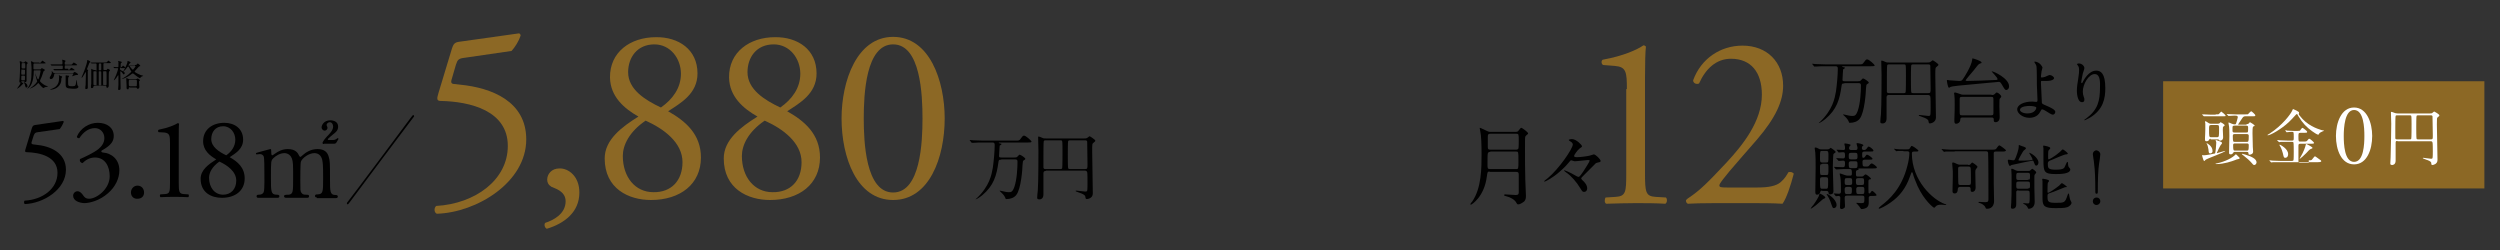 <?xml version="1.0" encoding="utf-8"?>
<!-- Generator: Adobe Illustrator 27.5.0, SVG Export Plug-In . SVG Version: 6.00 Build 0)  -->
<svg version="1.1" xmlns="http://www.w3.org/2000/svg" xmlns:xlink="http://www.w3.org/1999/xlink" x="0px" y="0px"
	 viewBox="0 0 800 80" style="enable-background:new 0 0 800 80;" xml:space="preserve">
<rect x="0" y="0" width="800" height="80" fill="#333333" stroke="none"/>
<style type="text/css">
	.st0{display:none;}
	.st1{display:inline;}
	.st2{fill:#8C6825;}
	.st3{fill:#FFFFFF;}
</style>
<g id="レイヤー_1" class="st0">
	<g class="st1">
		<g>
			<path class="st2" d="M144.6,15.6c0.4-1.3,0.8-2,2.1-2.2l19.2-2.7c0.5-0.1,0.7,0.4,0.7,0.7c-0.6,1.8-1.8,3.7-2.9,4.9l-15.1,2.2
				c-1.8,0.2-2.2,0.6-2.7,2.2l-1.4,4.8c-0.3,1,0,1.4,1.1,1.4l1.7,0.2c10,1,21.1,5.3,21.1,17.5c0,13.8-15.9,23.4-28.6,23.8
				c-0.9-0.3-1-1.9-0.2-2.5c12.4-0.7,22.9-8.3,22.9-19.2c0-11.3-12-14.2-21.5-14.4c-1.2,0-1.3-0.6-0.7-2.5L144.6,15.6z"/>
			<path class="st2" d="M185.4,61.6c0,6.3-4.8,9.9-10.4,11.6c-0.7-0.2-1-1.5-0.5-1.9c2.5-0.8,6.5-2.8,6.5-6.9c0-3.4-3.8-4.2-4.5-4.6
				c-1-0.6-1.4-1.4-1.4-2.3c0-1.8,1.4-3.6,3.9-3.6C181.9,53.8,185.4,56.4,185.4,61.6z"/>
			<path class="st2" d="M223.2,23.5c0,6.5-5.4,9.5-9.4,12.1c5.5,3.1,10.5,7.3,10.5,14.8c0,8.5-6.6,13.6-16,13.6
				c-7.1,0-14.8-3.6-14.8-13.3c0-6,5.5-10.1,10.8-13.4c-4.6-2.6-9-6.4-9.1-12.5c-0.1-8.1,6.5-12.9,14.7-12.9
				C217.1,11.8,223.2,15.8,223.2,23.5z M218.4,51.9c0-6.3-6-10.7-11.8-13.3c-5.3,3.6-7.3,7.9-7.3,11.3c0,6.7,3.9,11.6,9.8,11.6
				C214.8,61.6,218.4,57.8,218.4,51.9z M201,23.1c0,5.5,5.4,8.9,10.5,11.3c3.7-2.6,6.4-6.2,6.4-10.8c0-4.9-3.4-9.4-8.5-9.4
				C203.9,14.2,201,18.4,201,23.1z"/>
			<path class="st2" d="M264.2,37.9c0,12.5-4.9,26.1-16.5,26.1c-11.6,0-16.5-13.6-16.5-26.1c0-12,4.9-26.1,16.5-26.1
				C259.3,11.8,264.2,25.9,264.2,37.9z M238.3,37.9c0,7.5,0.6,23.7,9.4,23.7c8.8,0,9.4-16.2,9.4-23.7c0-7.5-0.6-23.7-9.4-23.7
				C238.9,14.2,238.3,30.4,238.3,37.9z"/>
			<path class="st2" d="M304.1,37.9c0,12.5-4.9,26.1-16.5,26.1c-11.6,0-16.5-13.6-16.5-26.1c0-12,4.9-26.1,16.5-26.1
				C299.3,11.8,304.1,25.9,304.1,37.9z M278.2,37.9c0,7.5,0.6,23.7,9.4,23.7s9.4-16.2,9.4-23.7c0-7.5-0.6-23.7-9.4-23.7
				S278.2,30.4,278.2,37.9z"/>
		</g>
	</g>
	<g class="st1">
		<g>
			<path class="st2" d="M520.6,28.5c0-5.4-0.2-7.1-3.8-7.4l-3.8-0.3c-0.6-0.3-0.7-1.4-0.1-1.7c6.6-1.2,11-3.2,13-4.6
				c0.3,0,0.6,0.2,0.8,0.4c-0.2,1.4-0.3,5.4-0.3,9.9v30.6c0,6.1,0.2,7.4,3.4,7.6l3.3,0.2c0.5,0.5,0.4,1.7-0.2,2
				c-3.1-0.2-6.6-0.2-9.4-0.2c-2.8,0-6.4,0.1-9.5,0.2c-0.6-0.2-0.6-1.5-0.2-2l3.2-0.2c3.3-0.2,3.4-1.6,3.4-7.6V28.5z"/>
			<path class="st2" d="M562.4,60c3.6,0,6-0.5,7.4-1.7c1.5-1.3,2-2.4,2.5-3.2c0.6-0.2,1.4,0,1.7,0.5c-1,3.9-2.4,8-3.6,9.6
				c-3.2-0.2-6.5-0.2-10.2-0.2h-11.4c-4.4,0-7,0.1-8.7,0.2c-0.2-0.1-0.6-0.4-0.6-1c0-0.2,0.4-0.6,0.9-0.9c3.6-2.4,6.2-5,12.1-11.3
				c5.2-5.6,11.3-13.2,11.3-21.7c0-7.2-3.5-11.5-9.9-11.5c-4.7,0-8.1,3.2-10.2,7.9c-0.7,0.4-1.9,0-1.9-1c2.5-6.9,8.7-11.1,15.8-11.1
				c7.9,0,13,5.3,13,12.8c0,4.9-2.3,10.2-8.4,17.3l-4.8,5.5c-6.5,7.4-7.2,8.7-7.2,9.1c0,0.6,0.4,0.7,2.4,0.7H562.4z"/>
		</g>
	</g>
	<g class="st1">
		<g>
			<path d="M320.4,51.1c-0.8,0-0.8,0.1-0.9,0.8c-0.6,4.3-1.5,7.5-5.2,10.6c-1,0.8-1.9,1.3-2.1,1.3c0,0,0,0,0,0
				c0-0.1,0.2-0.3,0.3-0.3c4.2-4,4.8-7.6,5.2-9.8c0.3-2.1,0.6-5.3,0.6-7.3c0-0.5-0.1-0.8-0.7-0.8h-3.2c-0.5,0-2.1,0-2.9,0.1
				c-0.1,0-0.4,0-0.5,0c-0.1,0-0.1,0-0.2-0.2l-0.4-0.5c-0.1-0.1-0.1-0.1-0.1-0.2c0,0,0,0,0.1,0c0.2,0,0.9,0.1,1,0.1
				c1.1,0,2.1,0.1,3.1,0.1H325c1,0,1.2,0,1.6-0.6c0.6-0.8,0.7-1,1.1-1c0.6,0,2.4,1.7,2.4,1.9c0,0.3-0.5,0.3-1.2,0.3H320
				c-0.2,0-0.4,0-0.4,0.1c0,0.1,0,0.1,0.4,0.2c0.4,0.1,0.5,0.1,0.5,0.2c0,0.1-0.5,0.5-0.6,0.5l-0.1,1.4c0,0.3-0.1,1.6-0.1,1.9
				c0,0.3,0,0.5,0.7,0.5h4.2c0.5,0,0.7,0,1-0.3c0.5-0.5,0.5-0.6,0.7-0.6c0.3,0,1.8,1,1.8,1.3c0,0.2-0.1,0.3-0.5,0.5
				c-0.3,0.2-0.3,0.4-0.4,1.6c0,0.8-0.4,7.5-2,9.5c-0.7,0.9-1.9,1.3-3.1,1.3c-0.3,0-0.3,0-0.5-0.6c-0.3-0.7-1.2-1.5-1.3-1.6
				c-0.4-0.3-0.4-0.4-0.4-0.5c0,0,0.1,0,0.1,0c0.1,0,0.8,0.2,0.9,0.2c0.5,0.1,1.2,0.3,1.9,0.3c0.7,0,1.2,0,1.8-1.7
				c0.8-2.3,1-6.1,1-8.1c0-0.5-0.2-0.7-0.8-0.7H320.4z"/>
			<path d="M334.7,54.7c-0.3,0-0.7,0-0.8,0.6c0,0.7,0,3.3,0,6.9c0,1.6-1.1,1.6-1.3,1.6c-0.7,0-0.7-0.3-0.7-0.6c0,0,0.1-1.9,0.2-2.3
				c0.2-2.4,0.2-12.4,0.2-12.6c0-0.6-0.1-3.6-0.1-4.3c0-0.2,0-0.3,0.1-0.3c0.3,0,0.8,0.2,1.2,0.4c0.4,0.2,0.5,0.2,1.2,0.2h12.3
				c0.7,0,0.8-0.1,1.1-0.3c0.3-0.3,0.5-0.4,0.6-0.4c0.1,0,1.8,1.1,1.8,1.4c0,0.2-0.1,0.3-0.6,0.7c-0.4,0.3-0.4,0.3-0.4,2.8
				c0,1.9,0.2,11.3,0.2,13.4c0,1.6-1.7,1.8-1.9,1.8c-0.4,0-0.4-0.2-0.5-0.8c-0.1-0.6-1.2-1-1.8-1.2c-1.2-0.4-1.3-0.5-1.3-0.6
				c0-0.1,0.2-0.1,0.3-0.1c0.3,0,2.4,0.3,2.8,0.3c0.2,0,0.5,0,0.6-0.3c0.1-0.3,0.1-2,0.1-2.5c0-0.5,0-3.3-0.1-3.4
				c-0.1-0.4-0.5-0.5-0.7-0.5H334.7z M339.3,54.1c0.2,0,0.5,0,0.6-0.3c0.1-0.2,0.1-4.8,0.1-5.4c0-0.4,0-3.1-0.1-3.2
				c-0.1-0.3-0.3-0.3-0.6-0.3h-4.7c-0.2,0-0.5,0-0.6,0.3c-0.1,0.2-0.1,4-0.1,4.5c0,0.5,0,3.8,0,4c0.1,0.4,0.5,0.4,0.6,0.4H339.3z
				 M347.2,54.1c0.8,0,0.8-0.2,0.8-1.6c0-0.3-0.1-6.9-0.1-7.2c-0.1-0.4-0.4-0.4-0.8-0.4h-4.6c-0.3,0-0.6,0-0.7,0.3
				c-0.1,0.2-0.1,3.7-0.1,4.2c0,0.6,0,4.2,0.1,4.4c0.1,0.3,0.4,0.3,0.7,0.3H347.2z"/>
			<path d="M367.4,47.1C367.4,47.1,367.5,47.1,367.4,47.1c0.7,0,5.6,2.3,5.6,4.8c0,1-0.7,1.2-0.9,1.2c-0.4,0-0.5-0.2-1.5-1.9
				c-0.4-0.6-0.5-0.7-0.9-0.7c-0.3,0-2.8,0.3-3.3,0.3c-10.1,0.9-11.6,1.1-12.1,1.3c-0.1,0-0.4,0.3-0.5,0.3c-0.4,0-0.7-2.1-0.7-2.3
				c0-0.2,0.1-0.2,0.2-0.2c0.1,0,0.6,0.1,0.7,0.1c1.5,0.1,2.6,0.2,3,0.2c0.8,0,0.9-0.1,1.3-0.7c0.2-0.2,2.7-4.1,2.9-6.1
				c0-0.4,0-0.4,0.2-0.4c0.2,0,2.8,0.8,2.8,1.3c0,0.1,0,0.2-0.1,0.2c-0.1,0-0.6,0.2-0.7,0.3c-0.3,0.1-1.1,1.3-1.7,2
				c-0.4,0.5-2.6,3-2.6,3.2s0.5,0.2,0.5,0.2c2.3,0,6.6-0.2,8.9-0.3c0.7,0,0.8-0.1,0.8-0.2C369.6,49.3,367.4,47.3,367.4,47.1z
				 M367.5,54.7c0.4,0,0.7,0,1-0.3c0.5-0.5,0.5-0.5,0.7-0.5c0.3,0,1.4,0.8,1.4,1.3c0,0.2-0.2,0.3-0.3,0.5c-0.3,0.2-0.3,0.3-0.3,2.5
				c0,0.5,0.1,3,0.1,3.6c0,1.6-1.2,1.6-1.3,1.6c-0.6,0-0.6-0.3-0.6-0.9c0-0.6-0.5-0.6-0.7-0.6H358c-0.5,0-0.7,0.2-0.7,0.6
				c0,1-0.8,1.4-1.3,1.4c-0.2,0-0.6,0-0.6-0.8c0-0.1,0-0.3,0-0.7c0.1-1.4,0.1-4.4,0.1-4.8c0-1.3,0-2-0.1-2.8c0-0.1-0.1-0.5-0.1-0.7
				c0-0.1,0.1-0.2,0.3-0.2c0.3,0,0.7,0.2,1.7,0.5c0.4,0.2,0.8,0.2,1,0.2H367.5z M358,55.3c-0.7,0-0.7,0.3-0.7,0.9V60
				c0,0.9,0,1.2,0.7,1.2h9.4c0.7,0,0.7-0.3,0.7-0.9v-3.8c0-1,0-1.2-0.7-1.2H358z"/>
			<path d="M385.3,52.9c1.6,0.8,2.8,1.3,3.8,1.3c1.3,0,3.2-0.7,4.6-1.6c0.2-0.1,0.3-0.2,0.4-0.2c0.3,0,0.3,0.2,0.3,0.3
				c0,0.4-3.1,2.7-6,2.7c-0.5,0-1.5,0-4.1-1.3c-2.4-1.2-3.2-1.2-3.8-1.2c-1,0-2.8,0.3-4.3,1.3c-0.1,0.1-0.8,0.5-0.8,0.5
				c-0.2,0-0.3-0.2-0.3-0.3c0-0.4,3.1-2.8,6-2.8C381.8,51.6,382.9,51.7,385.3,52.9z"/>
		</g>
	</g>
	<g class="st1">
		<g>
			<path d="M590.2,26.7c-0.8,0-0.8,0.1-0.9,0.8c-0.6,4.3-1.5,7.5-5.2,10.6c-1,0.8-1.9,1.3-2.1,1.3c0,0,0,0,0,0
				c0-0.1,0.2-0.3,0.3-0.3c4.2-4,4.8-7.6,5.2-9.8c0.3-2.1,0.6-5.3,0.6-7.3c0-0.5-0.1-0.8-0.7-0.8H584c-0.5,0-2.1,0-2.9,0.1
				c-0.1,0-0.4,0-0.5,0c-0.1,0-0.1,0-0.2-0.2l-0.4-0.5c-0.1-0.1-0.1-0.1-0.1-0.2c0,0,0,0,0.1,0c0.2,0,0.9,0.1,1,0.1
				c1.1,0,2.1,0.1,3.1,0.1h10.7c1,0,1.2,0,1.6-0.6c0.6-0.8,0.7-1,1.1-1c0.6,0,2.4,1.7,2.4,1.9c0,0.3-0.5,0.3-1.2,0.3h-8.8
				c-0.2,0-0.4,0-0.4,0.1c0,0.1,0,0.1,0.4,0.2c0.4,0.1,0.5,0.1,0.5,0.2s-0.5,0.5-0.6,0.5l-0.1,1.4c0,0.3-0.1,1.6-0.1,1.9
				c0,0.3,0,0.5,0.7,0.5h4.2c0.5,0,0.7,0,1-0.3c0.5-0.5,0.5-0.6,0.7-0.6c0.3,0,1.8,1,1.8,1.3c0,0.2-0.1,0.3-0.5,0.5
				c-0.3,0.2-0.3,0.4-0.4,1.6c0,0.8-0.4,7.5-2,9.5c-0.7,0.9-1.9,1.3-3.1,1.3c-0.3,0-0.3,0-0.5-0.6c-0.3-0.7-1.2-1.5-1.3-1.6
				c-0.4-0.3-0.4-0.4-0.4-0.5c0,0,0.1,0,0.1,0c0.1,0,0.8,0.2,0.9,0.2c0.5,0.1,1.2,0.3,1.9,0.3c0.7,0,1.2,0,1.8-1.7
				c0.8-2.3,1-6.1,1-8.1c0-0.5-0.2-0.7-0.8-0.7H590.2z"/>
			<path d="M604.5,30.4c-0.3,0-0.7,0-0.8,0.6c0,0.7,0,3.3,0,6.9c0,1.6-1.1,1.6-1.3,1.6c-0.7,0-0.7-0.3-0.7-0.6c0,0,0.1-1.9,0.2-2.3
				c0.2-2.4,0.2-12.4,0.2-12.6c0-0.6-0.1-3.6-0.1-4.3c0-0.2,0-0.3,0.1-0.3c0.3,0,0.8,0.2,1.2,0.4c0.4,0.2,0.5,0.2,1.2,0.2h12.3
				c0.7,0,0.8-0.1,1.1-0.3c0.3-0.3,0.5-0.4,0.6-0.4c0.1,0,1.8,1.1,1.8,1.4c0,0.2-0.1,0.3-0.6,0.7c-0.4,0.3-0.4,0.3-0.4,2.8
				c0,1.9,0.2,11.3,0.2,13.4c0,1.6-1.7,1.9-1.9,1.9c-0.4,0-0.4-0.2-0.5-0.8c-0.1-0.6-1.2-1-1.8-1.2c-1.2-0.4-1.3-0.5-1.3-0.6
				c0-0.1,0.2-0.1,0.3-0.1c0.3,0,2.4,0.3,2.8,0.3c0.2,0,0.5,0,0.6-0.3c0.1-0.3,0.1-2,0.1-2.5c0-0.5,0-3.3-0.1-3.4
				c-0.1-0.4-0.5-0.5-0.7-0.5H604.5z M609.2,29.8c0.2,0,0.5,0,0.6-0.3c0.1-0.2,0.1-4.8,0.1-5.4c0-0.4,0-3.1-0.1-3.2
				c-0.1-0.3-0.3-0.3-0.6-0.3h-4.7c-0.2,0-0.5,0-0.6,0.3c-0.1,0.2-0.1,4-0.1,4.5c0,0.5,0,3.8,0,4c0.1,0.4,0.5,0.4,0.6,0.4H609.2z
				 M617,29.8c0.8,0,0.8-0.2,0.8-1.6c0-0.3-0.1-6.9-0.1-7.2c-0.1-0.4-0.4-0.4-0.8-0.4h-4.6c-0.3,0-0.6,0-0.7,0.3
				c-0.1,0.2-0.1,3.7-0.1,4.2c0,0.6,0,4.2,0.1,4.4c0.1,0.3,0.4,0.3,0.7,0.3H617z"/>
			<path d="M637.3,22.8C637.3,22.7,637.3,22.7,637.3,22.8c0.7,0,5.6,2.3,5.6,4.8c0,1-0.7,1.2-0.9,1.2c-0.4,0-0.5-0.2-1.5-1.9
				c-0.4-0.6-0.5-0.7-0.9-0.7c-0.3,0-2.8,0.3-3.3,0.3c-10.1,0.9-11.6,1.1-12.1,1.3c-0.1,0-0.4,0.3-0.5,0.3c-0.4,0-0.7-2.1-0.7-2.3
				c0-0.2,0.1-0.2,0.2-0.2c0.1,0,0.6,0.1,0.7,0.1c1.5,0.1,2.6,0.2,3,0.2c0.8,0,0.9-0.1,1.3-0.7c0.2-0.2,2.7-4.1,2.9-6.1
				c0-0.4,0-0.4,0.2-0.4c0.2,0,2.8,0.8,2.8,1.3c0,0.1,0,0.2-0.1,0.2c-0.1,0-0.6,0.2-0.7,0.3c-0.3,0.1-1.1,1.3-1.7,2
				c-0.4,0.5-2.6,3-2.6,3.2c0,0.2,0.5,0.2,0.5,0.2c2.3,0,6.6-0.2,8.9-0.3c0.7,0,0.8-0.1,0.8-0.2C639.4,24.9,637.3,23,637.3,22.8z
				 M637.3,30.4c0.4,0,0.7,0,1-0.3c0.5-0.5,0.5-0.5,0.7-0.5c0.3,0,1.4,0.8,1.4,1.3c0,0.2-0.2,0.3-0.3,0.5c-0.3,0.2-0.3,0.3-0.3,2.5
				c0,0.5,0.1,3,0.1,3.6c0,1.6-1.2,1.6-1.3,1.6c-0.6,0-0.6-0.3-0.6-0.9c0-0.6-0.5-0.6-0.7-0.6h-9.3c-0.5,0-0.7,0.2-0.7,0.6
				c0,1-0.8,1.4-1.3,1.4c-0.2,0-0.6,0-0.6-0.8c0-0.1,0-0.3,0-0.7c0.1-1.4,0.1-4.4,0.1-4.8c0-1.3,0-2-0.1-2.8c0-0.1-0.1-0.5-0.1-0.7
				c0-0.1,0.1-0.2,0.3-0.2c0.3,0,0.7,0.2,1.7,0.5c0.4,0.2,0.8,0.2,1,0.2H637.3z M627.8,31c-0.7,0-0.7,0.3-0.7,0.9v3.8
				c0,0.9,0,1.2,0.7,1.2h9.4c0.7,0,0.7-0.3,0.7-0.9v-3.8c0-1,0-1.2-0.7-1.2H627.8z"/>
			<path d="M653.6,21.6c0,0.2-0.3,1.1-0.3,1.2c-0.1,0.6-0.2,1.4-0.2,1.6c0,0.3,0,0.4,0.3,0.4c0.2,0,0.6-0.1,1-0.2
				c0.2-0.1,1.3-0.6,1.5-0.6c0.6,0,1.4,0.6,1.4,1c0,0.3-0.5,0.9-2.4,0.9c0,0-1.5,0-1.6,0c-0.2,0-0.2,0.2-0.2,0.6s0.3,6.1,0.3,6.4
				c0.1,0.3,0.2,0.4,1.4,0.9c1.4,0.6,2.9,1.3,2.9,2c0,0.6-0.5,0.9-0.8,0.9c-0.4,0-1.5-0.7-2.1-1.1c-0.3-0.2-1-0.6-1.3-0.6
				c-0.2,0-0.3,0.1-0.6,0.7c-0.9,1.9-2.9,2-3.5,2c-2.1,0-3.9-1.4-3.9-2.7c0-1.5,2.2-2.5,4.8-2.5c0.2,0,1,0.1,1.2,0.1
				c0.3,0,0.5,0,0.5-0.6c0-0.6-0.2-4.4-0.2-4.9c0-0.2,0-4.8-0.1-5.6c0-0.4-0.2-0.9-0.6-1.4c0,0-0.1-0.2-0.1-0.3
				c0-0.1,0.2-0.1,0.2-0.1C652.9,19.9,653.6,21.5,653.6,21.6z M649.4,33.9c-0.2,0-3,0-3,1.3c0,0.4,0.8,1.1,2.4,1.1
				c2.5,0,2.9-1.7,2.8-1.9C651.6,34.1,650.4,33.9,649.4,33.9z"/>
			<path d="M670.3,23.7c-1.9,0-3.8,3.2-3.8,5.6c0,0.7,0.1,1.1,0.3,1.7c0.2,0.4,0.2,0.6,0.2,0.9c0,0.8-0.6,0.8-0.8,0.8
				c-1.1,0-1.6-1.9-1.6-3.7c0-1.2,0.2-2.4,0.4-3.6c0.3-1.9,0.3-2.4,0.3-2.9c0-0.8-0.1-1.1-0.3-1.4c0-0.1-0.4-0.5-0.4-0.6
				c0,0,0.3-0.2,0.6-0.2c1.1,0,1.8,0.9,1.8,1.5c0,0.3-0.4,1.4-0.5,1.7c0,0.2-0.5,2.3-0.5,2.8c0,0.1,0,0.3,0.2,0.3
				c0.1,0,0.3-0.3,0.4-0.6c0.3-0.5,1.8-3.4,4.2-3.4c1.4,0,2.9,0.8,2.9,5.6c0,3.2-0.6,6.9-5,9.5c-0.9,0.5-1.6,0.8-1.6,0.8
				c0,0-0.1,0-0.1-0.1c0-0.1,0-0.1,0.6-0.5c3.7-2.8,4.4-5.5,4.4-10.1C672.1,25.2,671.7,23.7,670.3,23.7z"/>
			<path d="M584.1,63.2c0,0.2-0.2,0.3-0.7,0.5c-0.1,0-1.8,1.6-2.2,1.9c-0.6,0.5-1.6,1.2-1.8,1.2c-0.1,0,0.7-1.1,0.8-1.1
				c1.1-1.5,1.6-2.5,1.8-2.9c0-0.1,0.2-0.8,0.3-0.8C582.4,61.8,584.1,62.8,584.1,63.2z M583.1,61c-0.3,0-0.5,0-0.6,0.4
				c-0.1,0.5-0.5,0.9-1,0.9c-0.6,0-0.6-0.5-0.6-1.1c0-1,0.1-6.2,0.1-7.4c0-2.2,0-3.6-0.1-4.9c0-0.2-0.2-1.2-0.2-1.4
				c0-0.1,0-0.3,0.2-0.3c0.4,0,0.7,0.2,1.1,0.4c0.3,0.2,0.6,0.2,0.9,0.2h1.8c0.2,0,0.4,0,0.6-0.1c0.1,0,0.4-0.4,0.5-0.4
				c0.1,0,1.6,1,1.6,1.3c0,0.1-0.1,0.3-0.2,0.3s-0.5,0.4-0.5,0.4c-0.1,0.2-0.2,3.6-0.2,4.2c0,1.1,0.2,6.4,0.2,7.6
				c0,0.4,0,1.1-1.1,1.1c-0.4,0-0.4-0.1-0.5-0.7c-0.1-0.4-0.5-0.4-0.7-0.4H583.1z M583.1,52.5c-0.7,0-0.7,0.3-0.7,1.3
				c0,2.2,0,2.2,0.7,2.2h1.3c0.7,0,0.7,0,0.7-2.3c0-1,0-1.3-0.7-1.3H583.1z M583.1,48.3c-0.7,0-0.7,0-0.7,2.3c0,1,0,1.4,0.7,1.4h1.3
				c0.7,0,0.7,0,0.7-2.3c0-1,0-1.4-0.7-1.4H583.1z M583.1,56.7c-0.7,0-0.7,0.4-0.7,1c0,2.4,0,2.7,0.7,2.7h1.2c0.7,0,0.7-0.2,0.7-2.4
				c0-1,0-1.3-0.7-1.3H583.1z M587.7,65.6c0,0.9-0.8,1-0.8,1c-0.5,0-0.5-0.2-1.2-2.2c-0.2-0.6-0.6-1.3-1.1-2.1c0,0-0.1-0.2-0.1-0.2
				C584.7,61.8,587.7,63.7,587.7,65.6z M594.7,54.4c-0.5,0-0.8,0.1-0.8,0.7c0,1.2,0,1.4,0.6,1.4h1.1c0.2,0,0.5,0,0.7-0.2
				c0.1-0.1,0.5-0.5,0.7-0.5c0.3,0,1.7,1.1,1.7,1.4c0,0.2-0.2,0.2-0.4,0.2c-0.4,0.1-0.4,0.2-0.4,1.1c0,0.3,0,1.7,0,2
				c0,1.3,0,1.4,0.3,1.4c0.1,0,0.3-0.1,0.4-0.3c0.1-0.2,0.3-0.5,0.5-0.5c0.3,0,1.4,1.1,1.4,1.3c0,0.3-0.5,0.3-1.1,0.3h-0.7
				c-0.3,0-0.6,0.1-0.7,0.4v1.6c0,0.7-0.1,1.3-0.6,1.7c-0.4,0.3-1.2,0.5-1.6,0.5c-0.1,0-0.3,0-0.3-0.1c-0.1-0.1-0.4-0.5-0.5-0.7
				c-0.1-0.2-1-1.1-1-1.1c0-0.1,0.1-0.1,0.2-0.1c0.2,0,1.1,0.1,1.3,0.1c1.1,0,1.1-0.1,1.1-1.6c0-0.5,0-0.8-0.7-0.8H591
				c-0.7,0-0.7,0.4-0.7,0.9c0,0.4,0.1,2.2,0.1,2.3c0,0.3,0,0.6-0.2,0.7c-0.1,0.1-0.5,0.4-0.9,0.4c-0.4,0-0.5-0.3-0.5-0.6
				c0-0.4,0.1-2.6,0.1-3c0-0.6-0.5-0.6-0.6-0.6c-0.1,0-0.8,0.1-0.8,0.1c-0.1,0-0.1-0.1-0.2-0.2l-0.4-0.5c-0.1-0.1-0.1-0.1-0.1-0.1
				c0-0.1,0-0.1,0.1-0.1c0,0,1.2,0.1,1.5,0.1c0.7,0,0.7-0.5,0.7-0.8c0-1.3,0-3.5-0.2-4.6c0-0.1-0.2-0.7-0.2-0.9c0,0,0-0.2,0.1-0.2
				c0.2,0,0.6,0.2,1.5,0.5c0.5,0.2,0.8,0.2,1,0.2h0.8c0.3,0,0.5-0.1,0.5-0.6c0-1.1,0-1.5-0.7-1.5h-0.9c-0.5,0-2.1,0-2.9,0.1
				c-0.1,0-0.4,0-0.5,0c-0.1,0-0.1,0-0.2-0.1l-0.4-0.5c-0.1-0.1-0.1-0.1-0.1-0.2s0,0,0.1,0c0.4,0,2.3,0.1,2.7,0.1
				c0.6,0,0.7-0.2,0.7-1.4c0-0.5-0.2-0.7-0.6-0.7c-0.2,0-1.2,0.1-1.4,0.1c-0.1,0-0.1,0-0.2-0.2l-0.5-0.5c-0.1-0.1-0.1-0.1-0.1-0.1
				c0,0,0-0.1,0.1-0.1c0.3,0,1.7,0.1,2.1,0.1c0.6,0,0.6-0.5,0.6-0.8c0-0.8,0-1.2-0.6-1.2c-0.2,0-1.3,0.1-1.4,0.1
				c-0.1,0-0.1,0-0.2-0.2l-0.4-0.5c-0.1-0.1-0.1-0.1-0.1-0.1c0,0,0-0.1,0.1-0.1c0.3,0,1.7,0.1,2.1,0.1c0.5,0,0.5-0.3,0.5-0.5
				c0,0,0-0.2,0-0.5c0-0.1-0.2-0.8-0.2-0.9c0-0.2,0.1-0.2,0.3-0.2c0,0,1.7,0.2,1.7,0.5c0,0.1,0,0.1-0.3,0.4c0,0-0.2,0.3-0.2,0.6
				c0,0.6,0.5,0.6,0.7,0.6h1.4c0.2,0,0.6,0,0.6-0.6c0-0.2,0-0.4-0.1-0.6c0-0.1-0.2-0.6-0.2-0.8c0-0.2,0.1-0.2,0.3-0.2
				c0.2,0,1.9,0.3,1.9,0.7c0,0.1-0.1,0.1-0.3,0.3c-0.2,0.1-0.2,0.3-0.2,0.6c0,0.5,0.3,0.6,0.7,0.6c0.4,0,0.5-0.1,0.8-0.4
				c0.4-0.6,0.5-0.7,0.7-0.7c0.3,0,1.5,0.9,1.5,1.3c0,0.3-0.4,0.3-1.2,0.3h-1.7c-0.6,0-0.7,0.3-0.7,0.7c0,1.2,0,1.3,0.4,1.3
				c0.1,0,0.3-0.1,0.4-0.2c0.5-0.7,0.5-0.8,0.8-0.8c0.3,0,1.7,1,1.7,1.3c0,0.3-0.4,0.3-1.2,0.3h-1.3c-0.6,0-0.7,0.3-0.7,0.6
				c0,1.3,0,1.6,0.8,1.6c1,0,1.1,0,1.4-0.4c0.2-0.3,0.5-0.6,0.8-0.6c0.2,0,1.6,0.9,1.6,1.3c0,0.3-0.5,0.3-1.2,0.3H594.7z M591,57
				c-0.7,0-0.7,0.3-0.7,1.2c0,0.6,0,1,0.7,1h1c0.7,0,0.7-0.4,0.7-0.8c0-1.1,0-1.4-0.7-1.4H591z M591,59.8c-0.6,0-0.7,0.4-0.7,0.7
				c0,1.2,0,1.6,0.7,1.6h0.9c0.7,0,0.7-0.3,0.7-1.4c0-0.5,0-0.9-0.7-0.9H591z M592.3,48.9c-0.7,0-0.7,0.4-0.7,1c0,0.7,0,1.1,0.7,1.1
				h1.4c0.7,0,0.7-0.4,0.7-1c0-0.7,0-1.1-0.7-1.1H592.3z M592.3,51.6c-0.6,0-0.7,0.4-0.7,0.7c0,1.1,0,1.5,0.7,1.5h1.4
				c0.7,0,0.7-0.4,0.7-1.1c0-0.8,0-1.1-0.7-1.1H592.3z M594.6,57c-0.7,0-0.7,0.4-0.7,0.8c0,1,0,1.4,0.7,1.4h1.2
				c0.7,0,0.7-0.3,0.7-1.1c0-0.8,0-1.1-0.7-1.1H594.6z M594.7,59.8c-0.6,0-0.7,0.4-0.7,0.7c0,1.3,0,1.6,0.7,1.6h1.2
				c0.7,0,0.7-0.3,0.7-1.3c0-0.6,0-1-0.7-1H594.7z"/>
			<path d="M609.1,48.3c-0.5,0-1.2,0-1.8,0c-0.1,0-0.4,0.1-0.4,0.1s-0.1,0-0.2-0.1l-0.5-0.5c0,0-0.1-0.1-0.1-0.2c0,0,0,0,0.1,0
				c0.1,0,0.5,0.1,0.6,0.1c0.6,0.1,1.7,0.1,2.3,0.1h1c0.7,0,0.8,0,1-0.3c0.5-0.8,0.5-0.8,0.7-0.8c0.3,0,2.1,1.3,2.1,1.5
				c0,0.3-0.4,0.3-0.8,0.3h-0.6c-0.3,0-0.7,0-0.7,0.6c0,8.6,6.6,14.8,10.6,16.2c0.3,0.1,0.4,0.1,0.4,0.2c0,0.1-0.1,0.1-0.2,0.1
				c-0.2,0-1.1-0.1-1.3-0.1c-0.9,0-1.5,0.1-1.9,0.6c-0.2,0.2-0.4,0.4-0.5,0.4c-0.1,0-3.1-2.2-5.3-7c-0.8-1.8-1.4-3.5-1.4-3.7
				c-0.2-0.7-0.3-0.7-0.4-0.7c-0.1,0-0.2,0.2-0.7,1.6c-1.2,3.4-3.2,6.1-6.1,8.1c-1.5,1.1-3.4,2-3.7,2c-0.1,0-0.1-0.1-0.1-0.2
				c0-0.1,0.1-0.2,0.8-0.8c2.5-1.9,6.6-5.5,8.4-12.9c0.3-1.1,0.6-2.8,0.6-3.9c0-0.6-0.5-0.6-0.7-0.6H609.1z"/>
			<path d="M625.5,48.5c-1.6,0-2.4,0-2.9,0c-0.1,0-0.4,0.1-0.5,0.1c-0.1,0-0.2-0.1-0.2-0.2l-0.5-0.5c0,0-0.1-0.1-0.1-0.1
				c0,0,0-0.1,0.1-0.1c0.2,0,0.8,0.1,1,0.1c1.1,0.1,2.1,0.1,3.1,0.1h11.9c1.2,0,1.3-0.1,1.6-0.6c0.2-0.3,0.6-0.8,0.8-0.8
				s2.1,1.4,2.1,1.6c0,0.4-0.7,0.4-1.4,0.4h-1.9c-0.2,0-0.5,0-0.6,0.4c0,0.2,0,8.7,0,9.8c0,0.9,0.1,4.8,0.1,5.6c0,2.5-2,2.5-2.1,2.5
				c-0.5,0-0.5,0-0.7-0.5c-0.3-0.7-1.3-1.2-1.7-1.3c-0.1,0-0.5-0.1-0.5-0.3c0-0.1,0.1-0.1,0.2-0.1c0.3,0,1.7,0.1,2,0.1
				c1,0,1-0.4,1-1.1c0-2.2,0-12.7-0.1-14.5c0-0.6-0.3-0.7-0.7-0.7H625.5z M629.8,52.8c0.2,0,0.5,0,0.7-0.2c0.1-0.1,0.5-0.6,0.6-0.6
				c0.1,0,1.7,1,1.7,1.4c0,0.1-0.2,0.4-0.4,0.6c-0.3,0.4-0.3,0.6-0.3,1.1c0,0.7,0.1,4.2,0.1,5c0,0.7-0.4,1.3-1.1,1.3
				c-0.5,0-0.5-0.3-0.5-0.9c0-0.6-0.3-0.7-0.7-0.7h-2.7c-0.1,0-0.6,0-0.7,0.6c0,0.6-0.1,1.5-1,1.5c-0.7,0-0.7-0.5-0.7-0.8
				c0-0.7,0.1-3.9,0.1-4.7c0-0.6,0-1.1,0-1.6c0-0.4-0.2-2.1-0.2-2.5c0-0.2,0-0.3,0.3-0.3c0.3,0,0.9,0.3,1.3,0.5
				c0.4,0.2,0.7,0.2,0.9,0.2H629.8z M630,59.2c0.7,0,0.7-0.3,0.7-1.2c0-0.5,0-4-0.1-4.3c-0.1-0.3-0.4-0.4-0.6-0.4h-2.7
				c-0.7,0-0.7,0.4-0.7,0.8c0,0.7,0,4.5,0.1,4.8c0.1,0.3,0.5,0.3,0.6,0.3H630z"/>
			<path d="M649.3,48.9C649.3,48.8,649.3,48.8,649.3,48.9c0.4-0.1,3,1.5,3,3.1c0,0.5-0.3,1-0.7,1c-0.4,0-0.5-0.4-0.8-1.2
				c-0.1-0.2-0.1-0.4-0.4-0.4c-0.2,0-4.5,0.9-5.3,1.1c-0.1,0-1.3,0.3-1.4,0.3c-0.1,0-0.4,0.3-0.5,0.3c-0.4,0-0.7-1.3-0.7-1.7
				c0-0.3,0.1-0.3,0.3-0.3s1.2,0.2,1.4,0.2c0.5,0,0.5-0.2,0.8-0.8c0.2-0.5,1-2.5,1-3.7c0-0.4,0-0.4,0.1-0.4s1.2,0.5,1.4,0.5
				c0.5,0.2,0.8,0.3,0.8,0.6c0,0.2-0.7,0.6-0.8,0.8c-0.2,0.2-1.6,2.7-1.6,2.9c0,0.2,0.3,0.2,0.4,0.2c0.9,0,2.4,0,3.3-0.1
				c0.8-0.1,0.8-0.1,0.8-0.3C650.4,50.6,649.3,49,649.3,48.9z M645.9,60.9c-0.2,0-0.7,0-0.7,0.6v3.7c0,0.5,0,1.6-1.2,1.6
				c-0.5,0-0.5-0.3-0.5-0.6c0-0.2,0.1-1.2,0.1-1.4c0.1-1.6,0.1-3.6,0.1-5.6c0-1.9,0-3,0-3.3c0-0.3-0.1-1.5-0.1-1.8
				c0-0.1,0.1-0.1,0.2-0.1c0.2,0,0.3,0,1.2,0.5c0.4,0.2,0.7,0.2,0.9,0.2h3.2c0.2,0,0.5,0,0.6-0.2c0.2-0.1,0.5-0.5,0.6-0.5
				c0.1,0,1.3,0.8,1.3,1.2c0,0.1-0.4,0.6-0.5,0.7c-0.1,0.2-0.1,0.4-0.1,0.8c0,0,0,2.9,0,3.4c0,0.7,0.1,3.8,0.1,4.5
				c0,1.5-0.9,2.2-1.9,2.2c-0.2,0-0.2-0.1-0.3-0.3c-0.2-0.4-0.3-0.6-0.7-0.9c-0.1-0.1-0.8-0.4-0.8-0.5c0-0.1,0.1-0.1,0.2-0.1
				c0.2,0,1.1,0.1,1.2,0.1c0.7,0,0.7-0.1,0.7-2.6c0-1.3,0-1.5-0.7-1.5H645.9z M648.9,57.5c0.7,0,0.7,0,0.7-1.3c0-0.5,0-0.9-0.6-0.9
				h-3.1c-0.7,0-0.7,0.3-0.7,1.2c0,0.8,0,1.1,0.7,1.1H648.9z M648.9,60.3c0.4,0,0.7,0,0.7-0.7c0-1.3,0-1.5-0.7-1.5h-3
				c-0.7,0-0.7,0.3-0.7,1.1c0,0.9,0,1.2,0.7,1.2H648.9z M660.8,59.9c-0.1,0-3.8,1.6-4.6,1.8c-0.9,0.3-1,0.3-1,1.1
				c0,1.8,0.2,2.1,2.7,2.1c2.7,0,2.9,0,3.7-2.4c0.2-0.5,0.2-0.6,0.3-0.6c0.1,0,0.1,0.2,0.2,0.3c0.1,0.5,0.1,0.8,0.3,1.5
				c0,0.2,0.5,1,0.5,1.2c0,0.2-0.2,0.7-0.8,1.1c-0.7,0.5-1.6,0.6-4.3,0.6c-3.4,0-4.2-0.5-4.2-3c0-0.8,0-4.8,0-5.6
				c0-0.1-0.1-0.6-0.1-0.7s0.2-0.1,0.3-0.1c0,0,1.9,0.2,1.9,0.7c0,0.1-0.3,0.5-0.4,0.6c-0.1,0.4-0.1,2.5-0.1,2.9
				c0,0.1,0,0.3,0.2,0.3c0.3,0,2-1.1,3.4-2.2c0.2-0.1,0.8-0.9,1-0.9c0.2,0,1.7,1.1,1.7,1.3C661.5,59.8,661.3,59.9,660.8,59.9z
				 M655.3,52.3c0,1.4,0,2,2.5,2c2.5,0,2.8-0.5,3-1.1c0.3-0.7,0.4-0.8,0.5-1.1c0-0.1,0.2-0.3,0.3-0.3c0.2,0,0.2,0.9,0.2,1
				c0,0.2,0.1,0.6,0.4,0.9c0.2,0.2,0.3,0.4,0.3,0.5c0,1.5-3.3,1.5-4.7,1.5c-3.7,0-3.9-0.7-3.9-4.5c0-0.6,0-3.2,0-3.7
				c0-0.1-0.1-0.6-0.1-0.8c0-0.1,0.1-0.1,0.2-0.1s2.1,0.3,2.1,0.8c0,0.2-0.5,0.6-0.6,0.8c-0.1,0.2-0.1,1.7-0.1,1.9
				c0,0.8,0,0.9,0.2,0.9c0.1,0,1.6-0.7,3.6-2.4c0.1-0.1,0.7-0.8,0.9-0.8s1.6,1.1,1.6,1.3c0,0.2-0.2,0.3-0.6,0.3
				c-0.8,0.1-3.9,1.5-4.6,1.8c-0.1,0-0.8,0.3-0.8,0.3C655.3,51.9,655.3,52.1,655.3,52.3z"/>
			<path d="M669.7,64.4c0-0.7,0.5-1.2,1.2-1.2c0.7,0,1.2,0.5,1.2,1.2c0,0.7-0.6,1.2-1.2,1.2C670.2,65.6,669.7,65.1,669.7,64.4z
				 M672.1,49.4c0,0.5-0.3,2.4-0.4,3c-0.3,2.1-0.4,5.1-0.4,8.7c0,0.6,0,0.9-0.4,0.9s-0.4-0.3-0.4-0.9c0-3.7-0.1-6.6-0.4-8.8
				c0-0.5-0.4-2.6-0.4-3c0-0.6,0.5-1.2,1.2-1.2C671.5,48.2,672.1,48.7,672.1,49.4z"/>
		</g>
	</g>
	<g class="st1">
		<g>
			<path d="M476.7,54.9c-0.7,0-0.7,0.1-0.9,1.5c-0.8,6.6-4.9,9.1-5.1,9.1c-0.1,0-0.2-0.1-0.2-0.2c0-0.1,0.5-0.7,0.6-0.8
				c3-4.3,3-10.9,3-15.2c0-2.8-0.1-6-0.4-7.2c0-0.1-0.2-1-0.2-1.1c0-0.1,0-0.1,0.1-0.1c0.1,0,0.3,0.1,2,0.9c0.8,0.4,1,0.4,1.5,0.4
				h7.8c0.6,0,0.9-0.1,1.1-0.5c0.6-0.8,0.7-0.8,0.8-0.8c0.3,0,2.2,1.4,2.2,1.8c0,0.1-0.1,0.2-0.1,0.2c-0.5,0.4-0.6,0.5-0.8,0.8
				c-0.1,0.4-0.1,0.8-0.1,4.1c0,3.2,0,6.5,0.1,9.8c0,0.7,0.2,4.3,0.2,5.1c0,0.7-0.1,1.2-0.5,1.7c-0.2,0.2-1.3,1-1.9,1
				c-0.4,0-0.4-0.1-0.6-0.4c-0.5-1.1-2-1.9-3.3-2.2c-0.5-0.1-0.7-0.2-0.7-0.4c0-0.1,0.2-0.2,0.3-0.2c0.3,0,3,0.2,3.4,0.2
				c0.8,0,1-0.2,1-0.9c0-0.8,0-4.7,0-5.6c0-0.8-0.3-0.9-0.9-0.9H476.7z M476.9,48.6c-0.2,0-0.7,0-0.8,0.5c-0.1,0.2-0.1,2.4-0.1,3.5
				c0,1.2,0,1.5,0.8,1.5h8.3c0.8,0,0.8,0,0.8-2.7c0-2.9,0-2.9-0.8-2.9H476.9z M476.9,42.8c-0.6,0-0.8,0.2-0.8,0.8V47
				c0,0.5,0,0.9,0.8,0.9h8.2c0.2,0,0.6,0,0.8-0.4c0.1-0.2,0.1-2.3,0.1-2.6c0-1.9,0-2.1-0.8-2.1H476.9z"/>
			<path d="M505.5,47.5c-0.7,0.5-1.8,2.1-1.8,2.4c0,0.4,0.7,0.4,0.9,0.4c1.1,0,3.3-0.3,4.1-0.5c0.2,0,1.1-0.4,1.3-0.4
				c0.6,0,2.2,1.6,2.2,2.1c0,0.3-0.3,0.4-0.4,0.4c-1,0.2-1.2,0.3-1.5,0.7c-0.9,0.9-2.4,2.4-3.3,3.3c-0.9,0.9-1,1-1,1.2
				c0,0.2,0.1,0.2,0.3,0.5c0.8,0.7,1.6,1.6,1.6,2.7c0,0.2-0.1,1.1-1,1.1c-0.5,0-0.6-0.2-1.1-1c-1.3-2.2-3.1-4.2-4.6-5.2
				c-0.1-0.1-0.7-0.5-0.7-0.6c0-0.1,0.1-0.1,0.1-0.1c0.2,0,1.9,0.7,3.4,1.6c0.1,0.1,0.9,0.5,1.1,0.5c0.2,0,0.4,0,1.6-1.8
				c0.7-1.1,2-3.1,2-3.4c0-0.1-0.1-0.2-0.5-0.2c-0.6,0-3.5,0.4-4.2,0.4c-0.1,0-0.3,0-0.5-0.1c-0.1,0-0.6-0.2-0.7-0.2
				c-0.2,0-0.4,0.2-0.7,0.6c-1.2,1.5-2.7,2.8-3.9,3.8c-1,0.8-3.4,2.4-4,2.4c-0.1,0-0.1-0.1-0.1-0.1c0-0.1,1.1-0.9,1.2-1
				c3.5-2.9,8-9.4,8-10.8c0-0.2-0.1-0.4-0.4-0.7c-0.1-0.1-0.9-0.5-0.9-0.7c0-0.2,0.8-0.3,1-0.3c1.4,0,3.2,1.9,3.2,2.2
				C506.3,47,506.2,47,505.5,47.5z"/>
		</g>
	</g>
	<g class="st1">
		<g>
			<path d="M10.2,41c0.2-0.6,0.4-0.9,1-1l8.9-1.3c0.2,0,0.3,0.2,0.3,0.3c-0.3,0.8-0.8,1.7-1.3,2.3l-7,1c-0.8,0.1-1,0.3-1.3,1
				l-0.7,2.2c-0.1,0.4,0,0.6,0.5,0.7l0.8,0.1c4.6,0.4,9.7,2.5,9.7,8c0,6.4-7.3,10.8-13.1,11c-0.4-0.1-0.4-0.9-0.1-1.1
				c5.7-0.3,10.5-3.8,10.5-8.9c0-5.2-5.6-6.5-9.9-6.6c-0.5,0-0.6-0.3-0.3-1.1L10.2,41z"/>
			<path d="M23.4,62.6c0-0.7,0.6-1.4,1.4-1.4s1.4,0.7,1.8,1.3c0.5,0.7,0.9,1.1,1.9,1.1c2.4,0,6.6-3.1,6.6-7.2c0-3.2-1.5-6-4.7-6
				c-1.8,0-3.1,0.9-4,1.8c-0.6-0.1-1-0.6-0.8-1.3c1.4-0.6,4.4-2,5.9-3.2c0.8-0.7,1.9-1.8,1.9-3.5c0-1.9-1.4-3.2-3-3.2
				c-2.2,0-3.8,1.4-5,3.2c-0.4,0.1-0.8-0.1-0.8-0.5c1.1-2.6,3.8-4.4,6.7-4.4c3,0,5.1,1.6,5.1,4.2c0,1.5-0.6,2.9-3.9,4.7
				c-0.2,0.4,0,0.5,0.4,0.6c2.8,0.2,5.3,2.2,5.3,5.7c0,2.6-1.3,5.3-3.6,7.3c-2.7,2.4-5.9,3.2-7.7,3.2C25.4,64.9,23.4,64.3,23.4,62.6
				z"/>
			<path d="M41.9,61.6c0-1.2,0.9-2.2,2.1-2.2c1.3,0,2.1,1,2.1,2.2c0,1.2-0.8,2-2.1,2C42.9,63.7,41.9,62.9,41.9,61.6z"/>
			<path d="M54.4,45.9c0-2.5-0.1-3.3-1.8-3.5l-1.8-0.1c-0.3-0.1-0.3-0.7,0-0.8c3.1-0.6,5.1-1.5,6.1-2.1c0.1,0,0.3,0.1,0.4,0.2
				c-0.1,0.7-0.1,2.5-0.1,4.6v14.3c0,2.8,0.1,3.5,1.6,3.6l1.5,0.1c0.2,0.2,0.2,0.8-0.1,0.9c-1.4-0.1-3.1-0.1-4.4-0.1
				c-1.3,0-3,0-4.4,0.1c-0.3-0.1-0.3-0.7-0.1-0.9l1.5-0.1c1.5-0.1,1.6-0.7,1.6-3.6V45.9z"/>
			<path d="M77.8,44.7c0,3-2.5,4.4-4.3,5.6c2.5,1.4,4.8,3.3,4.8,6.8c0,3.9-3,6.2-7.3,6.2c-3.3,0-6.8-1.6-6.8-6.1
				c0-2.8,2.5-4.6,5-6.2c-2.1-1.2-4.2-2.9-4.2-5.8c0-3.8,3-5.9,6.8-5.9C75,39.3,77.8,41.1,77.8,44.7z M75.6,57.8
				c0-2.9-2.8-4.9-5.4-6.1c-2.4,1.7-3.3,3.6-3.3,5.2c0,3.1,1.8,5.4,4.5,5.4C73.9,62.3,75.6,60.5,75.6,57.8z M67.6,44.5
				c0,2.5,2.5,4.1,4.8,5.2c1.7-1.2,2.9-2.9,2.9-5c0-2.2-1.5-4.3-3.9-4.3C68.9,40.4,67.6,42.3,67.6,44.5z"/>
			<path d="M101.4,63.2c-0.6,0-0.6-0.4-0.6-0.5c0-0.5,0.4-0.5,0.9-0.5c1.7-0.1,1.7-0.9,1.7-5.2c0-4.4-0.1-4.8-0.3-5.9
				c-0.3-1.2-1.1-2.1-2.5-2.1c-1.8,0-3.9,1.6-4.3,2.7c-0.2,0.5-0.2,5.1-0.2,6c0,3.1,0,3.5,0.3,3.9c0.3,0.5,0.7,0.7,1.3,0.7
				c0.9,0,1.2,0,1.2,0.5c0,0.5-0.4,0.5-0.7,0.5h-6.5c-0.3,0-0.8,0-0.8-0.5c0-0.2,0.1-0.4,0.3-0.4c0.2-0.1,1.2-0.1,1.3-0.1
				c1.3-0.3,1.3-0.9,1.3-5.4c0-4.3,0-5-0.4-6.2c-0.3-0.8-1.1-1.7-2.4-1.7c-1.4,0-2.8,0.9-3.5,1.6c-0.8,0.8-0.8,0.8-0.8,6.3
				c0,4.4,0,5.3,1.7,5.4c0.5,0,1,0,1,0.5s-0.4,0.5-0.7,0.5h-6c-0.2,0-0.6,0-0.6-0.5s0.4-0.5,0.9-0.5c0.8,0,1.3-0.5,1.4-0.9
				c0.3-0.7,0.2-5.3,0.2-6.4c0-0.9,0-4.4-0.2-4.9c-0.1-0.3-0.5-0.8-1.2-0.8c-0.1,0-0.8,0.1-1,0.1c-0.1,0-0.3,0-0.3-0.2
				c0-0.3,0.1-0.3,1.6-0.7c1.1-0.3,2.9-0.8,3-0.8c0.3,0,0.3,0.2,0.3,0.9c0,0.8,0.1,1.1,0.3,1.1c0.2,0,0.8-0.5,1-0.6
				c0.8-0.6,2.2-1.4,4-1.4c2.6,0,3.3,1.4,3.6,2.1c0.1,0.1,0.2,0.4,0.4,0.4c0.2,0,0.2-0.1,0.7-0.5c1-0.9,2.6-2,4.8-2
				c2.2,0,3.2,1,3.6,2.5c0.4,1.3,0.4,2,0.4,7.3c0,3.8,0,4.9,1.8,4.9c0.2,0,0.7,0,0.7,0.5c0,0.2-0.1,0.5-0.6,0.5H101.4z M103.7,46.1
				c-0.4,0-0.5-0.2-0.5-0.4c0-0.1,0.3-0.8,1.4-2c0.9-0.9,2-2,2-3.2c0-0.7-0.4-1.4-1.1-1.4c-0.5,0-1,0.5-1,0.9c0,0.1,0.3,0.7,0.3,0.8
				c0,0.7-0.5,1-0.9,1c-0.6,0-1-0.6-1-1c0-0.7,0.7-2.3,2.8-2.3c1,0,2.5,0.4,2.5,2c0,1.2-0.7,1.8-1.5,2.4c-0.4,0.4-1.8,1.4-1.8,1.7
				c0,0.2,0.2,0.2,0.3,0.2h1.4c0.5,0,0.8-0.2,1-0.3c0.4-0.3,0.4-0.3,0.5-0.3c0.1,0,0.2,0.1,0.2,0.2c0,0.1,0,0.2-0.3,0.6
				c-0.5,1-0.6,1-1.5,1H103.7z"/>
			<path d="M132.4,37.4c-1.1,1.4-18.8,25-20.4,27.2c-0.1,0.1-0.6,0.8-0.7,0.8c-0.1,0-0.3-0.1-0.3-0.3c0-0.2,0.1-0.3,0.1-0.3
				c1-1.2,18.8-25,20.4-27.2c0.1-0.1,0.6-0.8,0.7-0.8c0.1,0,0.3,0.1,0.3,0.4C132.6,37.1,132.5,37.3,132.4,37.4z"/>
		</g>
	</g>
	<g class="st1">
		<g>
			<path d="M10,22.9c0.2,0,0.3,0,0.3-0.1c0,0-0.2-0.5-1.3-1.4c-0.3-0.2-0.3-0.2-0.3-0.3c0,0,0,0,0.1,0c0,0,0.6,0.1,1,0.3
				c0.2,0.1,0.9,0.4,1,0.4c0.1,0,0.1,0,0.5-0.4c0.1-0.1,0.6-0.8,0.6-0.9c0-0.1-0.1-0.1-0.2-0.1h-3c-0.2,0-0.9,0-1.3,0
				c0,0-0.2,0-0.2,0c0,0-0.1,0-0.1-0.1L6.7,20C6.7,20,6.7,20,6.7,19.9c0,0,0,0,0,0c0.1,0,0.4,0,0.5,0c0.3,0,0.8,0,1.4,0h3
				c0.3,0,0.4,0,0.5-0.1c0.2-0.2,0.2-0.3,0.3-0.3c0.2,0,1,0.5,1,0.7c0,0.1,0,0.1-0.4,0.2c-0.2,0-0.4,0.1-1.8,1.1
				c-0.3,0.2-0.3,0.2-0.3,0.3c0,0.1,0,0.1,0.1,0.1c0.1,0.1,0.1,0.2,0.1,0.3c0,0,0,0.1-0.1,0.2c-0.1,0.1-0.1,0.1-0.1,0.2
				c0,0.1,0.1,0.1,0.2,0.1H13c0.5,0,0.5,0,0.5-0.1c0.2-0.2,0.3-0.2,0.3-0.2c0.1,0,1,0.7,1,0.9c0,0.1-0.1,0.2-0.2,0.2
				c-0.1,0-0.4-0.1-0.4-0.1c-0.3,0-0.4,0.1-1.1,0.5c-0.1,0.1-0.4,0.3-0.5,0.3s-0.1,0-0.1-0.1c0,0,0.7-1,0.7-1.2
				c0-0.1-0.1-0.1-0.3-0.1h-2.1c-0.2,0-0.4,0-0.4,0.3c0,0.4,0.1,3.5,0.1,3.6c0,0.4,0,0.8-0.3,1.1c-0.2,0.3-0.5,0.4-0.6,0.4
				c-0.2,0-0.2-0.1-0.4-0.4c-0.1-0.1-0.2-0.3-0.5-0.4c-0.1-0.1-0.6-0.2-0.6-0.3c0,0,0.1-0.1,0.1-0.1s0.2,0,0.3,0c0.2,0,0.4,0,0.6,0
				c0.4,0,0.6,0,0.7-0.2c0.1-0.2,0.1-1.6,0.1-1.9c0-0.3,0-1.5,0-1.8c0-0.1,0-0.3-0.3-0.3H7.2c-0.2,0-0.9,0-1.3,0c0,0-0.2,0-0.2,0
				c0,0-0.1,0-0.1-0.1l-0.2-0.2c-0.1-0.1-0.1-0.1-0.1-0.1c0,0,0,0,0,0c0.1,0,0.4,0,0.5,0c0.3,0,0.8,0,1.4,0H10z"/>
			<path d="M18.4,23.1c-0.9,0-1.2,0-1.3,0c0,0-0.2,0-0.2,0c0,0-0.1,0-0.1-0.1l-0.2-0.2c0-0.1-0.1-0.1-0.1-0.1c0,0,0,0,0,0
				c0.1,0,0.4,0,0.5,0c0.5,0,0.9,0,1.4,0h2.8c0.4,0,0.5,0,0.7-0.2c0.2-0.4,0.3-0.4,0.4-0.4c0.2,0,0.9,0.5,0.9,0.7
				c0,0.2-0.2,0.2-0.6,0.2h-2c-0.3,0-0.3,0.1-0.3,1c0,0.8,0,0.9,0.3,0.9h0.7c0.4,0,0.5,0,0.6-0.2c0.2-0.3,0.2-0.3,0.3-0.3
				c0.1,0,0.7,0.5,0.7,0.7c0,0.1-0.1,0.1-0.2,0.1c-0.1,0-0.1,0-0.4,0h-1.8c-0.3,0-0.3,0.1-0.3,0.7c0,0.4,0,1.5,0,1.6
				c0,0.1,0.1,0.1,0.2,0.1c0.1,0,0.6,0,1.1,0c1.1,0,2.4-0.2,2.7-0.3c0.1,0,0.3-0.1,0.3-0.1c0,0,0,0,0,0c0,0.1-0.6,0.5-0.7,0.6
				c0,0.1-0.1,0.4-0.2,0.4c-0.1,0.1-0.5,0.1-0.6,0.1c-4.1,0-4.6-0.6-5.3-1.4c-0.3-0.3-0.4-0.6-0.4-0.7c0-0.1,0-0.1-0.1-0.1
				c0,0-0.1,0-0.2,0.2c-1,1.5-1.9,1.8-1.9,1.8c0,0-0.1,0-0.1,0c0,0,0.2-0.2,0.2-0.2c1.2-1.3,1.7-2.9,1.8-3.6c0-0.5,0-0.5,0.1-0.5
				c0.1,0,0.9,0.2,0.9,0.4c0,0.1-0.2,0.2-0.2,0.3c-0.1,0.2-0.2,0.9-0.3,1c0,0-0.2,0.5-0.2,0.5c0,0.5,1.3,1.4,1.9,1.4
				c0.1,0,0.1-0.1,0.1-0.2c0-0.6,0-3.2,0-3.7c0-0.3,0-0.4-0.3-0.4H18.4z M16.9,21.2c-0.1,0-0.2,0-0.3,0.2c-0.2,0.6-0.5,0.9-0.8,0.9
				c-0.2,0-0.3-0.1-0.3-0.3c0-0.1,0-0.2,0.3-0.5c0.2-0.2,0.4-0.6,0.5-0.9c0-0.1,0.1-0.2,0.1-0.2c0.1,0,0.2,0.2,0.2,0.4
				c0,0.2,0.1,0.2,0.2,0.2h2.4c0.2,0,0.3-0.1,0.3-0.3c0-0.2,0-0.6,0-0.8c0-0.1-0.1-0.5-0.1-0.5c0-0.1,0-0.1,0-0.1s0.7,0.2,1,0.2
				c0,0,0.1,0.1,0.1,0.1c0,0.1-0.2,0.2-0.3,0.3c-0.1,0.1-0.1,0.5-0.1,0.7c0,0.4,0.1,0.4,0.3,0.4h2c0.3,0,0.3,0,0.5-0.1
				c0.1-0.1,0.2-0.2,0.4-0.2c0.1,0,0.9,0.5,0.9,0.8c0,0.2-0.2,0.2-0.3,0.2c-0.1,0-0.4,0-0.5,0c-0.3,0-0.5,0.1-0.6,0.1
				c-0.1,0-0.2,0.2-0.3,0.2c0,0,0,0,0,0c0-0.1,0.2-0.5,0.2-0.6c0-0.1-0.1-0.1-0.2-0.1H16.9z"/>
			<path d="M27.2,26c-0.1,0-0.3,0-0.3,0.2c0,0.1,0.7,0.4,0.7,0.5c0,0.1-0.1,0.1-0.1,0.1c-0.2,0.1-0.2,0.1-0.3,0.2
				c-1,1.1-1.7,1.3-1.7,1.3c0,0,0.4-0.6,0.5-0.7c0.6-0.8,0.7-1.2,0.7-1.3c0,0,0,0,0,0c0,0-0.2,0-0.2,0c-0.2,0-0.2-0.2-0.2-0.4
				c0-0.1,0.1-1,0.1-1.2c0.1-1.7,0.1-2.2,0.1-2.8c0-1,0-1.4,0-1.6c0-0.1-0.1-0.6-0.1-0.7c0,0,0-0.1,0.1-0.1c0.2,0,0.2,0,0.6,0.2
				C27,20,27.2,20,27.3,20h0.5c0.1,0,0.2,0,0.3-0.2c0.1-0.1,0.2-0.2,0.2-0.2c0.1,0,0.8,0.4,0.8,0.6c0,0.1-0.1,0.1-0.1,0.1
				c0,0-0.2,0.2-0.2,0.2c-0.1,0.1-0.1,1.7-0.1,1.9c0,0.1,0,3.1,0,3.3c0,0.2,0,0.6-0.5,0.6c-0.1,0-0.2-0.1-0.2-0.2
				C28.1,26.1,28,26,27.8,26H27.2z M27.3,24.2c-0.3,0-0.3,0.1-0.3,1c0,0.4,0,0.5,0.3,0.5h0.6c0.3,0,0.3-0.1,0.3-1.2
				c0-0.2,0-0.4-0.3-0.4H27.3z M27.3,22.2c-0.3,0-0.3,0.1-0.3,1.1c0,0.5,0,0.6,0.3,0.6h0.6c0.3,0,0.3-0.1,0.3-0.6c0-0.1,0-0.9,0-0.9
				c-0.1-0.1-0.2-0.1-0.3-0.1H27.3z M27.3,20.2c-0.3,0-0.3,0.1-0.3,1.1c0,0.5,0,0.6,0.3,0.6h0.6c0.3,0,0.3-0.1,0.3-0.6
				c0-1,0-1.1-0.3-1.1H27.3z M28.2,26.5c0.4,0.3,0.7,0.6,0.7,1.1c0,0.4-0.3,0.4-0.4,0.4c-0.2,0-0.2-0.1-0.4-0.7
				c-0.1-0.3-0.3-0.7-0.4-0.9c0-0.1-0.1-0.1,0-0.1C27.8,26.2,28.2,26.5,28.2,26.5z M32.6,20.1c0.5,0,0.5,0,0.7-0.3
				c0.1-0.1,0.3-0.4,0.4-0.4c0.1,0,0.2,0.2,0.7,0.5c0.3,0.2,0.3,0.2,0.3,0.3c0,0.1-0.1,0.1-0.5,0.1h-3.1c-0.2,0-0.3,0.1-0.3,0.3
				c0,0.1,0,1.3,0,1.4c0,0.1,0.1,0.2,0.3,0.2h1.7c0.1,0,0.3,0,0.4-0.1c0.1-0.2,0.2-0.3,0.3-0.3c0.1,0,1,0.5,1,0.6
				c0,0.1-0.5,0.4-0.5,0.5c0,0-0.6,1.9-0.8,2.2c-0.1,0.1-0.3,0.7-0.3,0.8c0,0.3,0.9,1,1.6,1.4c0.2,0.1,0.6,0.2,0.8,0.3
				c0,0,0.1,0.1,0.1,0.1c0,0.1-0.2,0.1-0.4,0.1c-0.4,0-0.6,0.2-0.9,0.3c-0.1,0.1-0.1,0.1-0.1,0.1c-0.1,0-0.9-0.7-1.4-1.4
				c-0.1-0.1-0.1-0.2-0.2-0.2c-0.1,0-0.2,0.1-0.2,0.1c-0.7,0.8-1.4,1.2-2.1,1.5c-0.2,0.1-0.5,0.2-0.5,0.2c0,0,0,0,0,0
				c0,0,0,0,0.1-0.1c1.6-1.1,2.3-2.1,2.3-2.3c0-0.1-0.3-0.8-0.3-1c-0.2-0.7-0.2-0.8-0.4-2.3c0-0.1,0-0.2-0.2-0.2
				c-0.2,0-0.2,0.2-0.2,0.3c0,1-0.1,3.6-1.3,5c-0.3,0.3-0.7,0.6-0.8,0.6c0,0,0,0,0.1-0.2c0.9-1.1,1.3-2.3,1.3-5.6
				c0-0.3,0-1.7-0.1-2.3c0-0.1-0.1-0.5-0.1-0.6c0-0.1,0.1-0.1,0.1-0.1c0.2,0,0.3,0.1,0.6,0.3c0.2,0.1,0.3,0.1,0.4,0.1H32.6z
				 M31.5,22.5c-0.1,0-0.2,0-0.2,0.2c0,0.7,0.7,2.7,1,2.7c0.3,0,0.8-2.5,0.8-2.7c0-0.2-0.2-0.2-0.3-0.2H31.5z"/>
			<path d="M37.7,23.7c-0.2,0-0.2,0-0.2,0.4c-0.1,0.5-0.4,1.2-1,1.2c-0.2,0-0.4-0.1-0.4-0.4c0-0.2,0.1-0.2,0.4-0.8
				c0.2-0.3,0.3-0.7,0.3-0.9c0,0-0.1-0.2-0.1-0.3c0-0.1,0.1-0.1,0.1-0.1c0.1,0,0.4,0.4,0.5,0.5c0.1,0.1,0.2,0.1,0.3,0.1h5.5
				c0.3,0,0.4,0,0.5-0.1c0.1,0,0.3-0.3,0.4-0.3c0.1,0,1.1,0.6,1.1,0.8c0,0.2-0.3,0.2-0.4,0.2c-0.2,0-0.4,0-0.9,0.2
				c-0.1,0-0.4,0.2-0.5,0.2c0,0-0.1,0-0.1-0.1c0,0,0.4-0.6,0.4-0.7c0,0,0-0.1-0.2-0.1H37.7z M39.8,24.4c0.1,0,0.2,0.1,0.2,0.2
				c0,0.1-0.2,0.3-0.2,0.3c-0.1,0.1-0.1,0.8-0.1,1c-0.4,2.3-2.6,2.8-3.4,2.8c-0.1,0-0.1,0-0.1-0.1c0-0.1,0.1-0.1,0.2-0.1
				c0.3-0.1,0.8-0.3,1.3-0.6c1.3-1,1.3-2.2,1.3-3c0-0.2,0-0.4,0-0.5c0,0-0.1-0.2-0.1-0.2c0-0.1,0.1-0.1,0.1-0.1c0,0,0.1,0,0.1,0
				C39.2,24.2,39.7,24.4,39.8,24.4z M41.9,22.3c0.5,0,0.5,0,0.7-0.3c0.1-0.1,0.2-0.3,0.4-0.3c0.1,0,1,0.6,1,0.7
				c0,0.1-0.2,0.1-0.5,0.1h-4.5c-0.9,0-1.2,0-1.3,0c0,0-0.2,0-0.2,0c0,0-0.1,0-0.1-0.1l-0.2-0.2c0,0-0.1-0.1-0.1-0.1c0,0,0,0,0,0
				c0.1,0,0.4,0,0.5,0c0.5,0,0.9,0,1.4,0h0.9c0.3,0,0.3-0.1,0.3-0.7c0-0.3,0-0.4-0.3-0.4h-1.7c-0.7,0-1,0-1.3,0c0,0-0.2,0-0.2,0
				s-0.1,0-0.1-0.1l-0.2-0.2c0-0.1,0-0.1,0-0.1c0,0,0,0,0,0c0.1,0,0.4,0,0.5,0c0.5,0,0.9,0,1.4,0h1.6c0.3,0,0.3-0.1,0.3-0.7
				c0-0.1-0.1-0.6-0.1-0.7c0-0.1,0-0.1,0.1-0.1c0.1,0,0.6,0.2,0.7,0.2c0.2,0.1,0.3,0.2,0.3,0.2c0,0.1-0.2,0.3-0.2,0.3
				c-0.1,0.1-0.1,0.2-0.1,0.4c0,0.3,0,0.5,0.3,0.5h1.5c0.5,0,0.5,0,0.7-0.3c0.1-0.1,0.3-0.4,0.4-0.4c0.1,0,1.1,0.6,1.1,0.8
				c0,0.1-0.2,0.1-0.6,0.1h-3.1c-0.3,0-0.3,0.1-0.3,0.8c0,0.1,0,0.3,0.3,0.3H41.9z M42.1,24.2c0.1,0,0.2,0.1,0.2,0.2
				c0,0.1-0.2,0.3-0.2,0.3c-0.1,0.1-0.1,0.7-0.1,1c0,1.2,0,1.4,0.1,1.6c0.1,0.2,0.4,0.3,1.2,0.3c1.1,0,1.1-0.2,1.3-1.5
				c0-0.1,0.1-0.5,0.1-0.5c0.1,0,0.1,0.1,0.2,1.3c0,0.2,0.1,0.3,0.1,0.4c0.2,0.2,0.3,0.4,0.3,0.5c0,0.3-0.5,0.5-0.5,0.5
				c-0.3,0.1-0.7,0.1-1.3,0.1c-2.2,0-2.2-0.3-2.2-1.7c0-0.3,0-1.7,0-2c0-0.1,0-0.4,0-0.4c0-0.2,0.1-0.2,0.2-0.2
				C41.5,24.2,42,24.2,42.1,24.2z"/>
			<path d="M48.2,22.3c0.1,0.1,0.2,0.1,0.2,0.2c0,0.1,0,0.1-0.1,0.2c0,0.1,0,0.2,0,0.3c0,0.6,0,3.3,0,3.8c0,0.2,0,1.1,0,1.3
				c0,0.3-0.3,0.4-0.6,0.4c-0.2,0-0.2-0.2-0.2-0.2c0-0.2,0-0.7,0.1-1.1c0-0.4,0.1-3.4,0.1-3.9c0,0,0-0.2-0.1-0.2
				c-0.1,0-0.1,0.1-0.2,0.3c-0.1,0.2-0.9,1.5-1,1.5c0,0-0.1-0.1-0.1-0.1c0,0,0.1-0.2,0.1-0.3c0.4-0.8,1.6-3.9,1.7-5
				c0-0.2,0-0.3,0.1-0.3c0,0,0.9,0.3,0.9,0.6c0,0.1,0,0.1-0.2,0.2c-0.1,0.1-0.1,0.1-0.4,0.9c-0.1,0.2-0.4,1-0.4,1c0,0-0.1,0.2,0,0.2
				C48,22.2,48.1,22.3,48.2,22.3z M50.8,22.6c0.2,0,0.3,0,0.3-0.2v-1.6c0-0.4,0-0.5-0.4-0.5c0,0-0.8,0-1,0c0,0-0.2,0-0.2,0
				s-0.1,0-0.1-0.1l-0.2-0.2c0-0.1,0-0.1,0-0.1c0,0,0,0,0,0c0.1,0,0.4,0,0.5,0c0.3,0,0.8,0,1.4,0h2.7c0.5,0,0.5,0,0.7-0.2
				c0.3-0.4,0.3-0.4,0.4-0.4c0.1,0,0.8,0.6,0.8,0.7c0,0.1-0.2,0.1-0.6,0.1h-1.4c-0.2,0-0.4,0-0.4,0.3v1.6c0,0.3,0.1,0.3,0.3,0.3H54
				c0.2,0,0.2,0,0.3-0.1c0.1-0.2,0.2-0.3,0.3-0.3c0.1,0,0.7,0.3,0.7,0.5c0,0.1-0.2,0.3-0.3,0.4c-0.1,0.2-0.1,1.3-0.1,1.5
				c0,0.2,0,1.7,0,2.4c0,0.1,0,0.5,0,0.6c0,0.5-0.3,0.7-0.5,0.7c-0.2,0-0.2-0.1-0.3-0.5c0-0.2-0.2-0.2-0.3-0.2h-3.5
				c-0.1,0-0.2,0-0.3,0.3c0,0.2-0.1,0.5-0.5,0.5c-0.3,0-0.3-0.2-0.3-0.3c0-0.1,0-0.8,0.1-1c0-0.6,0-1.2,0-1.2c0-0.5,0-3,0-3.6
				c0-0.1,0-0.1,0-0.1s0.5,0.3,0.6,0.3c0.2,0.1,0.2,0.1,0.3,0.1H50.8z M50.8,27.3c0.1,0,0.3,0,0.3-0.2c0-0.1,0-1.9,0-2.2
				c0-0.3,0-1.9,0-2c-0.1-0.1-0.2-0.1-0.3-0.1h-0.4c-0.1,0-0.2,0-0.3,0.1c0,0.1,0,2.2,0,2.5c0,0.2,0,1.6,0,1.7
				c0.1,0.1,0.2,0.1,0.3,0.1H50.8z M52.2,27.3c0.1,0,0.2,0,0.3-0.1c0-0.1,0-2.1,0-2.4v-1.7c0-0.2-0.1-0.3-0.3-0.3H52
				c-0.1,0-0.2,0-0.3,0.1c0,0.1,0,1.2,0,1.4c0,0.3,0,2.7,0,2.8c0,0.2,0.1,0.2,0.3,0.2H52.2z M52,20.3c-0.3,0-0.3,0.1-0.3,0.9
				c0,0.2,0,1.1,0,1.2c0,0,0.1,0.1,0.3,0.1h0.2c0.3,0,0.3-0.2,0.3-0.4v-1.5c0-0.2,0-0.3-0.3-0.3H52z M53.9,27.3
				c0.2,0,0.3-0.1,0.3-0.3c0-0.8,0-2.4,0-3.3c0-0.8,0-0.9-0.3-0.9h-0.5c-0.1,0-0.2,0-0.3,0.1c0,0.1,0,1.2,0,1.5c0,0.3,0,2.6,0,2.7
				c0.1,0.1,0.2,0.1,0.3,0.1H53.9z"/>
			<path d="M58.9,21.6c-0.3,0-0.3,0.2-0.3,0.5c0,0.1,0.1,0.3,0.3,0.4c1,0.4,1.2,0.6,1.2,0.9c0,0.3-0.2,0.4-0.3,0.4
				c-0.2,0-0.2-0.1-0.4-0.4c-0.1-0.2-0.5-0.6-0.6-0.6c-0.1,0-0.1,0.1-0.1,0.3c0,0.7,0.1,4.3,0.1,5.1c0,0.2,0,0.6-0.5,0.6
				c-0.3,0-0.3-0.1-0.3-0.3c0-0.1,0.1-1.2,0.1-1.3c0-0.1,0-2.3,0-3c0-0.1-0.1-0.1-0.1-0.1c0,0-0.1,0-0.1,0.1
				c-0.7,1.2-1.3,1.6-1.3,1.5c0,0,0.7-1.5,0.8-1.8c0.3-0.7,0.6-1.8,0.6-1.9c0-0.1-0.1-0.2-0.2-0.2c-0.4,0-0.8,0-0.8,0
				c0,0-0.2,0-0.2,0c0,0-0.1,0-0.1-0.1l-0.2-0.2c0,0,0-0.1,0-0.1c0,0,0,0,0,0c0.1,0,1.1,0.1,1.3,0.1c0.3,0,0.3-0.2,0.3-0.3
				c0-0.4,0-1,0-1.3c0-0.1-0.1-0.3-0.1-0.3c0-0.1,0-0.1,0.1-0.1c0.1,0,0.6,0.2,0.8,0.2c0.2,0.1,0.3,0.1,0.3,0.2
				c0,0.1-0.2,0.3-0.3,0.3c-0.1,0.1-0.1,1-0.1,1.1c0,0.1,0.1,0.2,0.2,0.2c0.1,0,0.2-0.1,0.3-0.2c0.2-0.3,0.2-0.3,0.3-0.3
				c0.1,0,0.7,0.5,0.7,0.7c0,0.1-0.2,0.1-0.5,0.1H58.9z M63.3,20.8c0.1,0,0.3,0,0.5-0.1c0.1-0.1,0.3-0.4,0.4-0.4
				c0.1,0,0.8,0.6,0.8,0.8c0,0.1-0.2,0.1-0.2,0.1c-0.2,0-0.2,0.1-0.6,0.5c0,0-0.5,0.6-0.9,1c-0.1,0.1-0.1,0.1-0.1,0.2
				c0,0.1,0,0.2,0.8,0.6c0.7,0.4,1.3,0.6,1.8,0.7c0.1,0,0.1,0,0.1,0.1c0,0.1-0.3,0.1-0.3,0.1c-0.3,0.2-0.4,0.2-0.6,0.5
				c0,0-0.1,0.1-0.1,0.1c-0.1,0-0.6-0.2-1.8-1.2c-0.4-0.3-0.4-0.3-0.5-0.3c-0.1,0-0.1,0-0.4,0.2c-1.6,1.3-3.1,1.6-3.1,1.6
				c0,0-0.1,0-0.1,0c0,0,1.1-0.7,1.3-0.8c0.6-0.4,1.2-0.9,1.7-1.4c0.1-0.1,0.1-0.1,0.1-0.2c0-0.1,0-0.2-0.1-0.2
				c-0.1-0.2-0.3-0.5-0.7-1.3c0-0.1-0.1-0.1-0.2-0.1c-0.1,0-0.1,0.1-0.2,0.1c-0.5,0.7-0.6,0.9-1.1,1.3c-0.1,0.1-0.2,0.2-0.3,0.2
				c0,0,0.4-0.7,0.4-0.7c0.8-1.5,1-2.2,1-2.5c0-0.2,0-0.2,0.1-0.2c0,0,0.9,0.3,0.9,0.5c0,0.1-0.3,0.3-0.4,0.4c0,0.1-0.3,0.4-0.3,0.5
				c0,0.1,0.1,0.1,0.2,0.1H63.3z M61.7,27.9c-0.1,0-0.3,0-0.3,0.3c0,0.1,0,0.4-0.3,0.4c-0.1,0-0.3-0.1-0.4-0.3c0-0.2,0-0.9,0-1.1
				c0,0-0.1-2-0.1-2c0-0.1,0-0.2,0.1-0.2c0.1,0,0.1,0,0.5,0.2c0.3,0.2,0.5,0.2,0.6,0.2h1.8c0.1,0,0.2,0,0.3-0.1c0,0,0.2-0.2,0.3-0.2
				c0.1,0,0.8,0.4,0.8,0.6c0,0.1-0.1,0.1-0.2,0.2c-0.1,0.1-0.1,0.1-0.1,0.3c0,0.3,0.1,1.6,0.1,1.6c0,0.1,0,0.6-0.5,0.6
				c-0.3,0-0.3-0.1-0.3-0.2c0-0.1-0.1-0.2-0.3-0.2H61.7z M61.7,25.6c-0.3,0-0.3,0.1-0.3,0.8c0,0.2,0,1,0.1,1.1
				c0.1,0.1,0.2,0.1,0.3,0.1h1.9c0.3,0,0.3-0.1,0.3-0.8c0-0.2,0-1,0-1.1c-0.1-0.1-0.2-0.1-0.3-0.1H61.7z M61.8,21.1
				c-0.1,0-0.2,0.1-0.2,0.1s0.8,1.1,1,1.1c0.1,0,0.1,0,0.5-0.5c0.1-0.1,0.4-0.6,0.4-0.6c0-0.1-0.1-0.1-0.2-0.1H61.8z"/>
			<path d="M69.2,28.1c0.1,0.1,0.4,0.4,0.4,0.5c0,0,0,0-0.1,0c-0.1,0-1.9-1.3-1.9-3.7s1.8-3.7,1.9-3.7c0,0,0.1,0,0.1,0
				c0,0-0.3,0.4-0.4,0.5c-0.3,0.4-1.1,1.5-1.1,3.2S68.9,27.7,69.2,28.1z"/>
			<path d="M72,23.7c0-0.6,0-0.8-0.4-0.8l-0.4,0c-0.1,0-0.1-0.2,0-0.2c0.7-0.1,1.2-0.4,1.5-0.5c0,0,0.1,0,0.1,0c0,0.2,0,0.6,0,1.1
				v3.4c0,0.7,0,0.8,0.4,0.9l0.4,0c0.1,0.1,0,0.2,0,0.2c-0.3,0-0.7,0-1.1,0c-0.3,0-0.7,0-1.1,0c-0.1,0-0.1-0.2,0-0.2l0.4,0
				c0.4,0,0.4-0.2,0.4-0.9V23.7z"/>
			<path d="M78.3,25c0,1.4-0.5,2.9-1.8,2.9c-1.3,0-1.8-1.5-1.8-2.9c0-1.3,0.5-2.9,1.8-2.9C77.7,22.1,78.3,23.7,78.3,25z M75.4,25
				c0,0.8,0.1,2.6,1,2.6c1,0,1-1.8,1-2.6s-0.1-2.6-1-2.6C75.5,22.4,75.4,24.2,75.4,25z"/>
			<path d="M83,25c0,1.4-0.5,2.9-1.8,2.9c-1.3,0-1.8-1.5-1.8-2.9c0-1.3,0.5-2.9,1.8-2.9C82.4,22.1,83,23.7,83,25z M80.1,25
				c0,0.8,0.1,2.6,1,2.6c1,0,1-1.8,1-2.6s-0.1-2.6-1-2.6C80.2,22.4,80.1,24.2,80.1,25z"/>
			<path d="M86.6,24.1c-0.3,0-0.3,0-0.3,0.3c-0.2,1.5-0.5,2.5-1.8,3.6c-0.3,0.3-0.7,0.5-0.7,0.5c0,0,0,0,0,0c0,0,0.1-0.1,0.1-0.1
				c1.4-1.4,1.6-2.6,1.7-3.3c0.1-0.7,0.2-1.8,0.2-2.5c0-0.2,0-0.3-0.2-0.3h-1.1c-0.2,0-0.7,0-1,0c0,0-0.1,0-0.2,0c0,0,0,0-0.1-0.1
				l-0.1-0.2c0,0,0,0,0-0.1c0,0,0,0,0,0c0.1,0,0.3,0,0.3,0c0.4,0,0.7,0,1.1,0h3.6c0.4,0,0.4,0,0.5-0.2c0.2-0.3,0.2-0.3,0.4-0.3
				c0.2,0,0.8,0.6,0.8,0.6c0,0.1-0.2,0.1-0.4,0.1h-3c-0.1,0-0.1,0-0.1,0c0,0,0,0,0.1,0.1c0.1,0,0.2,0,0.2,0.1c0,0-0.2,0.2-0.2,0.2
				l0,0.5c0,0.1,0,0.6,0,0.6c0,0.1,0,0.2,0.2,0.2H88c0.2,0,0.2,0,0.3-0.1c0.2-0.2,0.2-0.2,0.2-0.2c0.1,0,0.6,0.3,0.6,0.4
				c0,0.1,0,0.1-0.2,0.2c-0.1,0.1-0.1,0.1-0.1,0.5c0,0.3-0.1,2.5-0.7,3.2c-0.2,0.3-0.7,0.5-1,0.5c-0.1,0-0.1,0-0.2-0.2
				c-0.1-0.2-0.4-0.5-0.4-0.6c-0.1-0.1-0.1-0.1-0.1-0.2c0,0,0,0,0,0c0,0,0.3,0.1,0.3,0.1c0.2,0,0.4,0.1,0.6,0.1c0.2,0,0.4,0,0.6-0.6
				c0.3-0.8,0.4-2.1,0.4-2.7c0-0.2-0.1-0.2-0.3-0.2H86.6z"/>
			<path d="M91.7,25.4c-0.1,0-0.2,0-0.3,0.2c0,0.2,0,1.1,0,2.3c0,0.5-0.4,0.6-0.4,0.6c-0.2,0-0.2-0.1-0.2-0.2c0,0,0-0.7,0.1-0.8
				c0.1-0.8,0.1-4.2,0.1-4.3c0-0.2,0-1.2,0-1.4c0-0.1,0-0.1,0-0.1c0.1,0,0.3,0.1,0.4,0.1c0.1,0.1,0.2,0.1,0.4,0.1h4.1
				c0.2,0,0.3,0,0.4-0.1c0.1-0.1,0.2-0.1,0.2-0.1S97,22,97,22.1c0,0.1,0,0.1-0.2,0.2c-0.1,0.1-0.1,0.1-0.1,0.9
				c0,0.6,0.1,3.8,0.1,4.5c0,0.5-0.6,0.6-0.6,0.6c-0.1,0-0.1-0.1-0.2-0.3c0-0.2-0.4-0.3-0.6-0.4c-0.4-0.1-0.5-0.2-0.5-0.2
				c0,0,0.1,0,0.1,0c0.1,0,0.8,0.1,1,0.1c0.1,0,0.2,0,0.2-0.1c0-0.1,0-0.7,0-0.8c0-0.2,0-1.1,0-1.2c0-0.1-0.2-0.2-0.2-0.2H91.7z
				 M93.2,25.2c0.1,0,0.2,0,0.2-0.1c0-0.1,0-1.6,0-1.8c0-0.1,0-1,0-1.1c0-0.1-0.1-0.1-0.2-0.1h-1.6c-0.1,0-0.2,0-0.2,0.1
				c0,0.1,0,1.3,0,1.5c0,0.2,0,1.3,0,1.3c0,0.1,0.2,0.1,0.2,0.1H93.2z M95.9,25.2c0.3,0,0.3-0.1,0.3-0.5c0-0.1,0-2.3,0-2.4
				c0-0.1-0.1-0.1-0.3-0.1h-1.5c-0.1,0-0.2,0-0.2,0.1c0,0.1,0,1.2,0,1.4c0,0.2,0,1.4,0,1.5c0,0.1,0.1,0.1,0.2,0.1H95.9z"/>
			<path d="M99.3,26.8c-0.6,0-0.8,0-0.9,0c0,0-0.1,0-0.2,0c0,0,0,0-0.1-0.1l-0.1-0.2c0,0,0,0,0,0c0,0,0,0,0,0c0.1,0,0.3,0,0.3,0
				c0.4,0,0.7,0,1.1,0h1.5c0.2,0,0.2,0,0.2-0.7c0-0.2-0.1-0.2-0.2-0.2h-1c-0.1,0-0.2,0-0.2,0.1c0,0.1-0.1,0.3-0.3,0.3
				c-0.2,0-0.2-0.1-0.2-0.2s0-1.9,0-2c0-0.3,0-0.5,0-0.6c0,0,0-0.1,0-0.2c0,0,0-0.1,0.1-0.1c0.1,0,0.3,0.1,0.4,0.1
				c0.1,0.1,0.2,0.1,0.3,0.1h3c0.1,0,0.2,0,0.3-0.1c0-0.1,0.1-0.1,0.2-0.1c0,0,0.6,0.2,0.6,0.4c0,0.1,0,0.1-0.2,0.2
				c-0.1,0-0.1,0.1-0.1,0.2v0.8c0,0.2,0,0.9,0,1.1c0,0.3-0.3,0.4-0.4,0.4c-0.1,0-0.1,0-0.2-0.3c0-0.1-0.1-0.1-0.2-0.1h-1
				c-0.2,0-0.2,0-0.2,0.6c0,0.2,0,0.3,0.2,0.3h1.4c0.3,0,0.4,0,0.5-0.1c0.2-0.3,0.2-0.3,0.3-0.3c0,0,0.7,0.4,0.7,0.5
				c0,0.1-0.2,0.1-0.4,0.1H102c-0.2,0-0.2,0.1-0.2,0.2c0,0.1,0,0.8,0,0.9c0,0.1,0,0.5-0.4,0.5c-0.1,0-0.2-0.1-0.2-0.2
				c0,0,0-0.5,0.1-0.5c0-0.2,0-0.6,0-0.6c0-0.2-0.1-0.2-0.2-0.2H99.3z M100.1,22.7c0,0.2-0.2,0.3-0.3,0.3c-0.2,0-0.2-0.1-0.3-0.3
				c-0.1-0.2-0.2-0.5-0.5-1c0,0-0.1-0.1-0.1-0.1c0,0,0,0,0.1,0c0.1,0,0.4,0.2,0.4,0.2C99.4,21.8,100.1,22.3,100.1,22.7z M101,24.3
				c0.2,0,0.2-0.1,0.2-0.4c0-0.4,0-0.5-0.2-0.5h-1c-0.2,0-0.2,0.1-0.2,0.3c0,0.5,0,0.6,0.2,0.6H101z M101,25.4
				c0.2,0,0.2-0.1,0.2-0.4c0-0.4,0-0.5-0.2-0.5h-1c-0.2,0-0.2,0-0.2,0.2c0,0.7,0,0.7,0.2,0.7H101z M101.8,22.6
				c0,0.3-0.2,0.4-0.3,0.4c-0.2,0-0.2-0.2-0.2-0.4c0-0.1,0-0.5-0.3-1c0,0,0-0.1,0-0.1c0,0,0,0,0.1,0c0.1,0,0.3,0.2,0.3,0.3
				C101.4,21.8,101.8,22.2,101.8,22.6z M103,25.4c0.2,0,0.2,0,0.2-0.6c0-0.2,0-0.2-0.2-0.2h-1.1c-0.2,0-0.2,0.1-0.2,0.5
				c0,0.4,0,0.4,0.2,0.4H103z M101.9,23.5c-0.2,0-0.2,0.1-0.2,0.4c0,0.4,0,0.4,0.2,0.4h1.1c0.2,0,0.2-0.1,0.2-0.4
				c0-0.4,0-0.5-0.2-0.5H101.9z M104,22c0,0.1,0,0.1-0.2,0.2c-0.1,0-1,0.8-1.2,0.9c0,0-0.1,0-0.1,0c0,0,0.1-0.2,0.1-0.2
				c0.2-0.3,0.5-0.8,0.6-1.2c0-0.1,0.1-0.2,0.1-0.2c0.1,0,0.3,0.1,0.4,0.1C103.8,21.7,104,21.9,104,22z"/>
			<path d="M106.3,24.2C106.3,24.2,106.3,24.2,106.3,24.2c-0.1-0.1-0.8,1.1-1,1.1c0,0,0,0,0,0c0,0,0.5-1.1,0.6-1.3
				c0.2-0.5,0.8-2,0.8-2.4c0,0,0-0.1,0-0.2c0,0,0-0.1,0-0.1c0,0,0.9,0.4,0.9,0.4c0,0.1-0.3,0.2-0.3,0.3c0,0.1-0.6,1.2-0.6,1.2
				c0,0.1,0.1,0.1,0.2,0.1c0.1,0,0.1,0.1,0.1,0.1c0,0-0.1,0.1-0.2,0.2c0,0,0,0.1,0,0.2c0,0.5,0,2.7,0,3.2c0,0.2,0,1,0,1.1
				c0,0.2-0.4,0.2-0.4,0.2c-0.2,0-0.2-0.1-0.2-0.2c0-0.2,0.1-1.3,0.1-1.5c0-0.7,0-1.2,0-2V24.2z M110.8,27.7c0.3,0,0.3,0,0.5-0.1
				c0.1-0.1,0.4-0.4,0.4-0.4c0,0,0,0,0.1,0c0.1,0,0.5,0.4,0.6,0.5c0.1,0,0.1,0.1,0.1,0.1c0,0.1-0.2,0.1-0.4,0.1h-3.6
				c-0.2,0-0.7,0-1,0c0,0-0.1,0-0.2,0s0,0-0.1-0.1l-0.1-0.2c0,0,0,0,0,0c0,0,0,0,0,0c0.1,0,0.3,0,0.3,0c0.4,0,0.7,0,1.1,0h1
				c0.1,0,0.2,0,0.2-0.2c0.3-1.2,0.6-3.3,0.6-3.7c0-0.1,0-0.3,0-0.3c0,0,0,0,0.1,0c0,0,0.5,0.1,0.6,0.2c0.3,0.1,0.3,0.1,0.3,0.2
				c0,0.1,0,0.1-0.1,0.2c-0.1,0.1-0.1,0.2-0.2,0.6c-0.1,0.7-0.4,1.5-0.9,3c0,0,0,0.1,0,0.1c0,0.1,0.1,0.1,0.1,0.1H110.8z
				 M110.8,22.9c0.3,0,0.4,0,0.4-0.1c0.1-0.1,0.3-0.4,0.4-0.4c0.1,0,0.7,0.5,0.7,0.5c0,0.1-0.2,0.1-0.4,0.1h-3.1c-0.2,0-0.7,0-1,0
				c0,0-0.1,0-0.2,0c0,0,0,0-0.1,0l-0.1-0.2c0,0,0,0,0-0.1c0,0,0,0,0,0c0.1,0,0.3,0,0.3,0c0.4,0,0.7,0,1.1,0h0.2
				c0.2,0,0.2-0.1,0.2-0.5c0-0.2,0-0.6,0-0.7c0,0-0.1-0.1-0.1-0.2c0-0.1,0-0.1,0.1-0.1c0.1,0,0.5,0.1,0.7,0.1c0.1,0,0.2,0,0.2,0.1
				c0,0.1,0,0.1-0.2,0.2c-0.1,0.1-0.1,0.1-0.1,0.3c0,0.1,0,0.6,0,0.6c0,0.1,0.1,0.1,0.3,0.1H110.8z M109.4,26.3
				c0,0.4-0.2,0.7-0.4,0.7s-0.2-0.2-0.2-0.6c0-1.1-0.2-1.7-0.4-2.1c-0.1-0.2-0.1-0.3-0.1-0.3C108.4,24,109.4,25.5,109.4,26.3z"/>
			<path d="M113.7,21.8c-0.1-0.1-0.4-0.4-0.4-0.5c0,0,0,0,0.1,0c0.1,0,1.9,1.3,1.9,3.7s-1.8,3.7-1.9,3.7c0,0-0.1,0-0.1,0
				c0,0,0.3-0.4,0.4-0.5c0.3-0.4,1.1-1.5,1.1-3.2S114,22.1,113.7,21.8z"/>
		</g>
	</g>
	<g class="st1">
		<rect x="692.2" y="26" class="st2" width="102.8" height="34.3"/>
		<g>
			<g>
				<path class="st3" d="M710.9,46.1c-0.5,0.4-1.5,2.8-1.5,2.8c0,0.1,0,0.1,0.1,0.1c0,0,0.1,0,0.3-0.1c0.2-0.1,2.2-0.6,2.2-0.6
					c0,0,0.1,0,0.1,0c0,0.4-6.1,2.5-6.4,2.9c-0.1,0.2-0.2,0.3-0.3,0.3c-0.1,0-0.2,0-0.3-0.3c-0.1-0.3-0.4-1.1-0.4-1.4
					c0-0.1,0-0.2,0.1-0.2c0.1,0,0.4,0.1,0.4,0.1c0.7,0,3.4-0.5,3.6-0.6c0.2-0.2,0.4-2.9,0.4-3.4c0-0.2,0-0.3-0.1-0.5
					c0-0.1-0.1-0.2-0.1-0.3c0-0.1,0.1-0.1,0.1-0.1c0,0,0.8,0.3,0.9,0.3c0.5,0.2,1,0.4,1,0.5S711.1,45.9,710.9,46.1z M709,36.6
					c0.8,0,0.9,0,1-0.1c0.2-0.1,0.7-0.8,0.8-0.8c0.1,0,1.4,1.1,1.4,1.3s-0.1,0.2-0.5,0.2h-4.3c-0.5,0-1.1,0-1.7,0
					c-0.1,0-0.3,0-0.4,0c-0.1,0-0.1,0-0.2-0.1l-0.4-0.4c-0.1-0.1-0.1-0.1-0.1-0.1c0,0,0,0,0.1,0c0.1,0,0.4,0,0.5,0
					c0.3,0,1.9,0.1,2.3,0.1H709z M707.4,44.4c-0.2,0-0.4,0.1-0.4,0.2c-0.2,0.3-0.3,0.6-0.9,0.6c-0.4,0-0.5-0.2-0.5-0.5
					c0-0.1,0-0.6,0-0.7c0-0.3,0.1-1.4,0.1-2.6c0-0.6,0-1.6,0-1.9c0-0.1-0.1-0.4-0.1-0.5c0-0.2,0.1-0.2,0.2-0.2c0.1,0,0.2,0.1,1,0.6
					c0.3,0.2,0.5,0.2,0.8,0.2h2.1c0.3,0,0.5-0.1,0.6-0.2c0.2-0.2,0.2-0.3,0.3-0.3c0.1,0,1.3,0.7,1.3,1c0,0.1-0.2,0.3-0.3,0.3
					c-0.3,0.3-0.3,0.3-0.3,1.1c0,0.3,0.1,2,0.1,2.4c0,0.9-0.6,1.1-0.9,1.1c-0.3,0-0.4-0.1-0.5-0.3c-0.1-0.1-0.2-0.1-0.3-0.1H707.4z
					 M707.3,49.1c-0.5,0-0.5-0.2-0.6-1.3c-0.1-0.7-0.3-1.5-0.6-1.9c0,0,0-0.1,0-0.1c0.2,0,1.9,1,1.9,2.4
					C708.1,48.5,707.9,49.1,707.3,49.1z M707.6,40c-0.7,0-0.7,0.3-0.7,1.3c0,2.3,0,2.6,0.6,2.6h2c0.6,0,0.6-0.3,0.6-2.7
					c0-0.9,0-1.2-0.6-1.2H707.6z M709.4,52.5c-0.3,0-0.4,0-0.4-0.1c0-0.1,0-0.1,0.3-0.1c2.9-0.6,5.2-1.9,6-2.8
					c0-0.1,0.1-0.1,0.2-0.1c0.2,0,0.7,0.7,0.9,0.8c0.2,0.2,0.3,0.3,0.3,0.4c0,0.2-0.3,0.3-0.4,0.3c-0.5,0.1-0.6,0.1-1,0.3
					C714.3,51.6,711.6,52.5,709.4,52.5z M718.9,39.7c0.2,0,0.4,0,0.6-0.1c0.1-0.1,0.4-0.5,0.5-0.5s1.5,0.9,1.5,1.1
					c0,0.1-0.4,0.3-0.5,0.3c-0.2,0.2-0.2,1.4-0.2,2.1c0,0.6,0.1,3.7,0.1,4.4c0,0.2,0.1,1.3,0.1,1.5c0,0.7-0.6,1-1.2,1
					c-0.3,0-0.3-0.3-0.3-0.5c0-0.4-0.4-0.4-0.5-0.4h-3.9c-0.1,0-0.3,0-0.4,0.2c-0.3,0.4-0.4,0.6-0.9,0.6c-0.5,0-0.5-0.3-0.5-0.6
					c0-0.3,0.1-4.5,0.1-5.3c0-0.9,0-2.9-0.2-3.6c0-0.1-0.1-0.5-0.1-0.6c0-0.1,0.1-0.1,0.1-0.1c0.2,0,0.9,0.4,1,0.4
					c0.3,0.1,0.6,0.2,0.7,0.2c0.4,0,0.5,0,0.6-0.2c0.1-0.1,0.6-2,0.6-2.1c0-0.5-0.4-0.5-1.2-0.5c-0.2,0-1.5,0.1-1.7,0.1
					c-0.1,0-0.1,0-0.2-0.1l-0.4-0.4c0-0.1-0.1-0.1-0.1-0.1c0,0,0,0,0.1,0c0.4,0,2.3,0.1,2.8,0.1h3c0.8,0,0.9,0,1-0.1s0.8-0.9,1-0.9
					c0.1,0,1.3,1,1.3,1.3c0,0.3-0.2,0.3-0.5,0.3h-2.6c-0.2,0-0.7,0-1,0.5c-0.2,0.4-1.4,2-1.4,2.1c0,0.1,0.2,0.1,0.3,0.1H718.9z
					 M715.1,40.2c-0.6,0-0.7,0.2-0.7,0.6v1.1c0,0.5,0.4,0.5,0.6,0.5h3.8c0.6,0,0.6,0,0.6-1.6c0-0.5-0.2-0.6-0.7-0.6H715.1z
					 M715.1,42.9c-0.6,0-0.6,0.3-0.6,0.7c0,1.8,0.1,1.8,0.7,1.8h3.7c0.6,0,0.7,0,0.7-1.9c0-0.2,0-0.6-0.6-0.6H715.1z M715.2,45.9
					c-0.2,0-0.6,0-0.6,0.5c0,1.8,0.1,1.8,0.7,1.8h3.6c0.6,0,0.7,0,0.7-1.8c0-0.5-0.4-0.5-0.6-0.5H715.2z M721.3,52.8
					c-0.2,0-0.4-0.2-0.8-0.7c-0.6-0.7-1.5-1.5-2.9-2.6c-0.1,0-0.2-0.1-0.2-0.2c0,0,0-0.1,0.1-0.1c0.1,0,0.7,0.2,1.1,0.3
					c1.9,0.6,3.4,1.3,3.5,2.4C722.1,52.2,721.9,52.8,721.3,52.8z"/>
				<path class="st3" d="M735.6,36.5c0,0.1,0.1,0.3,0.3,0.5c2.3,3.1,5.6,4.2,6.9,4.6c0.1,0,0.9,0.2,0.9,0.2c0,0.1-0.1,0.1-0.6,0.3
					c-0.2,0.1-0.9,0.4-1,0.7c-0.1,0.3-0.2,0.3-0.3,0.3c-0.3,0-1.5-0.8-1.9-1.1c-1.7-1.2-3.1-2.6-4.4-4.8c-0.3-0.6-0.4-0.7-0.5-0.7
					c-0.1,0-0.2,0.1-0.3,0.2c-0.9,1-1.9,2-2.2,2.3c-2.4,2.3-6,4.3-6.8,4.3c0,0-0.1,0-0.1-0.1c0-0.1,0.5-0.3,0.6-0.4
					c4.2-2.7,6.9-6.4,7.3-7.4c0.2-0.4,0.2-0.5,0.3-0.5c0.1,0,1.9,0.8,1.9,1.1C735.7,36.2,735.6,36.4,735.6,36.5z M738.8,51.3
					c0.6,0,0.8,0,1-0.2c0.2-0.2,0.8-1.1,1-1.1c0.1,0,1,0.7,1.3,0.9c0.6,0.4,0.7,0.5,0.7,0.7c0,0.2-0.4,0.3-1.2,0.3h-11.9
					c-0.4,0-1.8,0-2.4,0c-0.1,0-0.4,0.1-0.4,0.1s-0.1-0.1-0.2-0.1l-0.4-0.4c0,0-0.1-0.1-0.1-0.1c0,0,0-0.1,0.1-0.1
					c0.1,0,0.7,0.1,0.9,0.1c0.9,0,1.7,0.1,2.7,0.1h3.4c0.2,0,0.4,0,0.6-0.2c0.1-0.1,0.1-2.3,0.1-2.7c0-0.3,0-2.8-0.1-3
					c-0.1-0.2-0.3-0.2-0.5-0.2h-1.1c-0.4,0-1.8,0-2.5,0c-0.1,0-0.3,0.1-0.4,0.1c-0.1,0-0.1-0.1-0.2-0.1l-0.4-0.4
					c-0.1,0-0.1-0.1-0.1-0.1c0,0,0-0.1,0.1-0.1c0.1,0,0.7,0.1,0.9,0.1c0.9,0,1.7,0.1,2.7,0.1h1c0.6,0,0.6-0.2,0.6-1
					c0-1.8,0-1.8-0.6-1.8c-0.1,0-1,0-1.4,0.1c-0.1,0-0.3,0-0.3,0c-0.1,0-0.1,0-0.1-0.1l-0.3-0.4c0-0.1-0.1-0.1-0.1-0.1
					c0,0,0,0,0.1,0c0.1,0,0.5,0,0.6,0.1c0.6,0,1.7,0.1,2.3,0.1h0.9c0.7,0,0.8-0.1,0.9-0.1c0.1-0.2,0.6-0.9,0.8-0.9
					c0.1,0,1.5,1,1.5,1.3c0,0.3-0.3,0.3-0.9,0.3h-1.3c-0.6,0-0.6,0.3-0.6,1.1c0,1.6,0,1.7,0.6,1.7h0.8c1,0,1.2,0,1.5-0.4
					c0.4-0.5,0.4-0.5,0.6-0.5c0.2,0,1.5,1.1,1.5,1.3c0,0.3-0.4,0.3-1,0.3h-3.4c-0.4,0-0.6,0.1-0.6,0.6c0,0.6,0,4.9,0,5
					c0,0.3,0.1,0.5,0.6,0.5H738.8z M732.2,49.3c0,0.9-0.5,1.2-0.9,1.2c-0.5,0-0.5-0.2-0.8-1.5c-0.1-0.4-0.4-1.4-0.8-2.1
					c0-0.1-0.3-0.4-0.3-0.5c0-0.1,0.1-0.1,0.2-0.1C729.8,46.4,732.2,47.6,732.2,49.3z M740,47.3c0,0.2-0.1,0.2-0.6,0.4
					c-0.4,0.2-0.5,0.3-1.4,1.3c-0.6,0.6-1.9,1.8-2,1.8c-0.1,0-0.1-0.1-0.1-0.1c0-0.1,0.4-0.6,0.4-0.7c0.8-1.3,1.4-3,1.5-3.5
					c0-0.2,0.1-0.4,0.2-0.4c0.1,0,0.2,0,0.3,0.1C738.6,46.3,740,47.1,740,47.3z"/>
				<path class="st3" d="M759.1,43.5c0,4.4-1.7,9.1-5.8,9.1c-4.1,0-5.8-4.7-5.8-9.1c0-4.2,1.7-9.1,5.8-9.1
					C757.4,34.4,759.1,39.3,759.1,43.5z M750,43.5c0,2.6,0.2,8.3,3.3,8.3c3.1,0,3.3-5.7,3.3-8.3c0-2.6-0.2-8.3-3.3-8.3
					C750.3,35.2,750,40.9,750,43.5z"/>
				<path class="st3" d="M767.2,45.1c-0.3,0-0.6,0-0.6,0.5c0,0.6,0,2.8,0,5.8c0,1.3-0.9,1.4-1.1,1.4c-0.6,0-0.6-0.3-0.6-0.5
					c0,0,0.1-1.7,0.1-2c0.1-2.1,0.2-10.5,0.2-10.7c0-0.5-0.1-3.1-0.1-3.6c0-0.1,0-0.2,0.1-0.2c0.3,0,0.7,0.2,1,0.3
					c0.3,0.1,0.5,0.2,1,0.2h10.4c0.6,0,0.7-0.1,0.9-0.3c0.3-0.3,0.4-0.3,0.5-0.3s1.6,0.9,1.6,1.2c0,0.2-0.1,0.3-0.5,0.6
					c-0.3,0.2-0.3,0.3-0.3,2.3c0,1.6,0.2,9.6,0.2,11.4c0,1.4-1.5,1.6-1.6,1.6c-0.3,0-0.4-0.1-0.4-0.7c-0.1-0.5-1-0.8-1.6-1
					c-1-0.4-1.1-0.4-1.1-0.5c0-0.1,0.1-0.1,0.2-0.1c0.3,0,2,0.3,2.4,0.3c0.2,0,0.4,0,0.5-0.2c0.1-0.3,0.1-1.7,0.1-2.1
					c0-0.4,0-2.8-0.1-2.9c-0.1-0.4-0.4-0.4-0.6-0.4H767.2z M771.1,44.6c0.2,0,0.4,0,0.5-0.2c0.1-0.2,0.1-4.1,0.1-4.6
					c0-0.4,0-2.6-0.1-2.7c-0.1-0.2-0.3-0.2-0.5-0.2h-4c-0.2,0-0.4,0-0.5,0.2c-0.1,0.1-0.1,3.4-0.1,3.8c0,0.4,0,3.2,0,3.4
					c0.1,0.3,0.4,0.3,0.5,0.3H771.1z M777.8,44.6c0.7,0,0.7-0.1,0.7-1.3c0-0.3-0.1-5.9-0.1-6.1c-0.1-0.3-0.3-0.3-0.6-0.3h-3.9
					c-0.3,0-0.5,0-0.6,0.2c-0.1,0.2-0.1,3.1-0.1,3.6c0,0.5,0,3.5,0.1,3.7c0.1,0.2,0.3,0.2,0.6,0.2H777.8z"/>
			</g>
		</g>
	</g>
</g>
<g id="レイヤー_1のコピー">
	<g>
		<g>
			<path class="st2" d="M144.6,15.6c0.4-1.3,0.8-2,2.1-2.2l19.2-2.7c0.5-0.1,0.7,0.4,0.7,0.7c-0.6,1.8-1.8,3.7-2.9,4.9l-15.1,2.2
				c-1.8,0.2-2.2,0.6-2.7,2.2l-1.4,4.8c-0.3,1,0,1.4,1.1,1.4l1.7,0.2c10,1,21.1,5.3,21.1,17.5c0,13.8-15.9,23.4-28.6,23.8
				c-0.9-0.3-1-1.9-0.2-2.5c12.4-0.7,22.9-8.3,22.9-19.2c0-11.3-12-14.2-21.5-14.4c-1.2,0-1.3-0.6-0.7-2.5L144.6,15.6z"/>
			<path class="st2" d="M185.4,61.6c0,6.3-4.8,9.9-10.4,11.6c-0.7-0.2-1-1.5-0.5-1.9c2.5-0.8,6.5-2.8,6.5-6.9c0-3.4-3.8-4.2-4.5-4.6
				c-1-0.6-1.4-1.4-1.4-2.3c0-1.8,1.4-3.6,3.9-3.6C181.9,53.8,185.4,56.4,185.4,61.6z"/>
			<path class="st2" d="M223.2,23.5c0,6.5-5.4,9.5-9.4,12.1c5.5,3.1,10.5,7.3,10.5,14.8c0,8.5-6.6,13.6-16,13.6
				c-7.1,0-14.8-3.6-14.8-13.3c0-6,5.5-10.1,10.8-13.4c-4.6-2.6-9-6.4-9.1-12.5c-0.1-8.1,6.5-12.9,14.7-12.9
				C217.1,11.8,223.2,15.8,223.2,23.5z M218.4,51.9c0-6.3-6-10.7-11.8-13.3c-5.3,3.6-7.3,7.9-7.3,11.3c0,6.7,3.9,11.6,9.8,11.6
				C214.8,61.6,218.4,57.8,218.4,51.9z M201,23.1c0,5.5,5.4,8.9,10.5,11.3c3.7-2.6,6.4-6.2,6.4-10.8c0-4.9-3.4-9.4-8.5-9.4
				C203.9,14.2,201,18.4,201,23.1z"/>
			<path class="st2" d="M261.3,23.5c0,6.5-5.4,9.5-9.4,12.1c5.5,3.1,10.5,7.3,10.5,14.8c0,8.5-6.6,13.6-16,13.6
				c-7.1,0-14.8-3.6-14.8-13.3c0-6,5.5-10.1,10.8-13.4c-4.6-2.6-9-6.4-9.1-12.5c-0.1-8.1,6.5-12.9,14.7-12.9
				C255.2,11.8,261.3,15.8,261.3,23.5z M256.5,51.9c0-6.3-6-10.7-11.8-13.3c-5.3,3.6-7.3,7.9-7.3,11.3c0,6.7,3.9,11.6,9.8,11.6
				C253,61.6,256.5,57.8,256.5,51.9z M239.2,23.1c0,5.5,5.4,8.9,10.5,11.3c3.7-2.6,6.4-6.2,6.4-10.8c0-4.9-3.4-9.4-8.5-9.4
				C242,14.2,239.2,18.4,239.2,23.1z"/>
			<path class="st2" d="M302.3,37.9c0,12.5-4.9,26.1-16.5,26.1c-11.6,0-16.5-13.6-16.5-26.1c0-12,4.9-26.1,16.5-26.1
				C297.5,11.8,302.3,25.9,302.3,37.9z M276.4,37.9c0,7.5,0.6,23.7,9.4,23.7s9.4-16.2,9.4-23.7c0-7.5-0.6-23.7-9.4-23.7
				S276.4,30.4,276.4,37.9z"/>
		</g>
	</g>
	<g>
		<g>
			<path class="st2" d="M520.6,28.5c0-5.4-0.2-7.1-3.8-7.4l-3.8-0.3c-0.6-0.3-0.7-1.4-0.1-1.7c6.6-1.2,11-3.2,13-4.6
				c0.3,0,0.6,0.2,0.8,0.4c-0.2,1.4-0.3,5.4-0.3,9.9v30.6c0,6.1,0.2,7.4,3.4,7.6l3.3,0.2c0.5,0.5,0.4,1.7-0.2,2
				c-3.1-0.2-6.6-0.2-9.4-0.2c-2.8,0-6.4,0.1-9.5,0.2c-0.6-0.2-0.6-1.5-0.2-2l3.2-0.2c3.3-0.2,3.4-1.6,3.4-7.6V28.5z"/>
			<path class="st2" d="M562.4,60c3.6,0,6-0.5,7.4-1.7c1.5-1.3,2-2.4,2.5-3.2c0.6-0.2,1.4,0,1.7,0.5c-1,3.9-2.4,8-3.6,9.6
				c-3.2-0.2-6.5-0.2-10.2-0.2h-11.4c-4.4,0-7,0.1-8.7,0.2c-0.2-0.1-0.6-0.4-0.6-1c0-0.2,0.4-0.6,0.9-0.9c3.6-2.4,6.2-5,12.1-11.3
				c5.2-5.6,11.3-13.2,11.3-21.7c0-7.2-3.5-11.5-9.9-11.5c-4.7,0-8.1,3.2-10.2,7.9c-0.7,0.4-1.9,0-1.9-1c2.5-6.9,8.7-11.1,15.8-11.1
				c7.9,0,13,5.3,13,12.8c0,4.9-2.3,10.2-8.4,17.3l-4.8,5.5c-6.5,7.4-7.2,8.7-7.2,9.1c0,0.6,0.4,0.7,2.4,0.7H562.4z"/>
		</g>
	</g>
	<g>
		<g>
			<path d="M320.4,51.1c-0.8,0-0.8,0.1-0.9,0.8c-0.6,4.3-1.5,7.5-5.2,10.6c-1,0.8-1.9,1.3-2.1,1.3c0,0,0,0,0,0
				c0-0.1,0.2-0.3,0.3-0.3c4.2-4,4.8-7.6,5.2-9.8c0.3-2.1,0.6-5.3,0.6-7.3c0-0.5-0.1-0.8-0.7-0.8h-3.2c-0.5,0-2.1,0-2.9,0.1
				c-0.1,0-0.4,0-0.5,0c-0.1,0-0.1,0-0.2-0.2l-0.4-0.5c-0.1-0.1-0.1-0.1-0.1-0.2c0,0,0,0,0.1,0c0.2,0,0.9,0.1,1,0.1
				c1.1,0,2.1,0.1,3.1,0.1H325c1,0,1.2,0,1.6-0.6c0.6-0.8,0.7-1,1.1-1c0.6,0,2.4,1.7,2.4,1.9c0,0.3-0.5,0.3-1.2,0.3H320
				c-0.2,0-0.4,0-0.4,0.1c0,0.1,0,0.1,0.4,0.2c0.4,0.1,0.5,0.1,0.5,0.2c0,0.1-0.5,0.5-0.6,0.5l-0.1,1.4c0,0.3-0.1,1.6-0.1,1.9
				c0,0.3,0,0.5,0.7,0.5h4.2c0.5,0,0.7,0,1-0.3c0.5-0.5,0.5-0.6,0.7-0.6c0.3,0,1.8,1,1.8,1.3c0,0.2-0.1,0.3-0.5,0.5
				c-0.3,0.2-0.3,0.4-0.4,1.6c0,0.8-0.4,7.5-2,9.5c-0.7,0.9-1.9,1.3-3.1,1.3c-0.3,0-0.3,0-0.5-0.6c-0.3-0.7-1.2-1.5-1.3-1.6
				c-0.4-0.3-0.4-0.4-0.4-0.5c0,0,0.1,0,0.1,0c0.1,0,0.8,0.2,0.9,0.2c0.5,0.1,1.2,0.3,1.9,0.3c0.7,0,1.2,0,1.8-1.7
				c0.8-2.3,1-6.1,1-8.1c0-0.5-0.2-0.7-0.8-0.7H320.4z"/>
			<path d="M334.7,54.7c-0.3,0-0.7,0-0.8,0.6c0,0.7,0,3.3,0,6.9c0,1.6-1.1,1.6-1.3,1.6c-0.7,0-0.7-0.3-0.7-0.6c0,0,0.1-1.9,0.2-2.3
				c0.2-2.4,0.2-12.4,0.2-12.6c0-0.6-0.1-3.6-0.1-4.3c0-0.2,0-0.3,0.1-0.3c0.3,0,0.8,0.2,1.2,0.4c0.4,0.2,0.5,0.2,1.2,0.2h12.3
				c0.7,0,0.8-0.1,1.1-0.3c0.3-0.3,0.5-0.4,0.6-0.4c0.1,0,1.8,1.1,1.8,1.4c0,0.2-0.1,0.3-0.6,0.7c-0.4,0.3-0.4,0.3-0.4,2.8
				c0,1.9,0.2,11.3,0.2,13.4c0,1.6-1.7,1.8-1.9,1.8c-0.4,0-0.4-0.2-0.5-0.8c-0.1-0.6-1.2-1-1.8-1.2c-1.2-0.4-1.3-0.5-1.3-0.6
				c0-0.1,0.2-0.1,0.3-0.1c0.3,0,2.4,0.3,2.8,0.3c0.2,0,0.5,0,0.6-0.3c0.1-0.3,0.1-2,0.1-2.5c0-0.5,0-3.3-0.1-3.4
				c-0.1-0.4-0.5-0.5-0.7-0.5H334.7z M339.3,54.1c0.2,0,0.5,0,0.6-0.3c0.1-0.2,0.1-4.8,0.1-5.4c0-0.4,0-3.1-0.1-3.2
				c-0.1-0.3-0.3-0.3-0.6-0.3h-4.7c-0.2,0-0.5,0-0.6,0.3c-0.1,0.2-0.1,4-0.1,4.5c0,0.5,0,3.8,0,4c0.1,0.4,0.5,0.4,0.6,0.4H339.3z
				 M347.2,54.1c0.8,0,0.8-0.2,0.8-1.6c0-0.3-0.1-6.9-0.1-7.2c-0.1-0.4-0.4-0.4-0.8-0.4h-4.6c-0.3,0-0.6,0-0.7,0.3
				c-0.1,0.2-0.1,3.7-0.1,4.2c0,0.6,0,4.2,0.1,4.4c0.1,0.3,0.4,0.3,0.7,0.3H347.2z"/>
		</g>
	</g>
	<g>
		<g>
			<path d="M590.2,26.7c-0.8,0-0.8,0.1-0.9,0.8c-0.6,4.3-1.5,7.5-5.2,10.6c-1,0.8-1.9,1.3-2.1,1.3c0,0,0,0,0,0
				c0-0.1,0.2-0.3,0.3-0.3c4.2-4,4.8-7.6,5.2-9.8c0.3-2.1,0.6-5.3,0.6-7.3c0-0.5-0.1-0.8-0.7-0.8H584c-0.5,0-2.1,0-2.9,0.1
				c-0.1,0-0.4,0-0.5,0c-0.1,0-0.1,0-0.2-0.2l-0.4-0.5c-0.1-0.1-0.1-0.1-0.1-0.2c0,0,0,0,0.1,0c0.2,0,0.9,0.1,1,0.1
				c1.1,0,2.1,0.1,3.1,0.1h10.7c1,0,1.2,0,1.6-0.6c0.6-0.8,0.7-1,1.1-1c0.6,0,2.4,1.7,2.4,1.9c0,0.3-0.5,0.3-1.2,0.3h-8.8
				c-0.2,0-0.4,0-0.4,0.1c0,0.1,0,0.1,0.4,0.2c0.4,0.1,0.5,0.1,0.5,0.2s-0.5,0.5-0.6,0.5l-0.1,1.4c0,0.3-0.1,1.6-0.1,1.9
				c0,0.3,0,0.5,0.7,0.5h4.2c0.5,0,0.7,0,1-0.3c0.5-0.5,0.5-0.6,0.7-0.6c0.3,0,1.8,1,1.8,1.3c0,0.2-0.1,0.3-0.5,0.5
				c-0.3,0.2-0.3,0.4-0.4,1.6c0,0.8-0.4,7.5-2,9.5c-0.7,0.9-1.9,1.3-3.1,1.3c-0.3,0-0.3,0-0.5-0.6c-0.3-0.7-1.2-1.5-1.3-1.6
				c-0.4-0.3-0.4-0.4-0.4-0.5c0,0,0.1,0,0.1,0c0.1,0,0.8,0.2,0.9,0.2c0.5,0.1,1.2,0.3,1.9,0.3c0.7,0,1.2,0,1.8-1.7
				c0.8-2.3,1-6.1,1-8.1c0-0.5-0.2-0.7-0.8-0.7H590.2z"/>
			<path d="M604.5,30.4c-0.3,0-0.7,0-0.8,0.6c0,0.7,0,3.3,0,6.9c0,1.6-1.1,1.6-1.3,1.6c-0.7,0-0.7-0.3-0.7-0.6c0,0,0.1-1.9,0.2-2.3
				c0.2-2.4,0.2-12.4,0.2-12.6c0-0.6-0.1-3.6-0.1-4.3c0-0.2,0-0.3,0.1-0.3c0.3,0,0.8,0.2,1.2,0.4c0.4,0.2,0.5,0.2,1.2,0.2h12.3
				c0.7,0,0.8-0.1,1.1-0.3c0.3-0.3,0.5-0.4,0.6-0.4c0.1,0,1.8,1.1,1.8,1.4c0,0.2-0.1,0.3-0.6,0.7c-0.4,0.3-0.4,0.3-0.4,2.8
				c0,1.9,0.2,11.3,0.2,13.4c0,1.6-1.7,1.9-1.9,1.9c-0.4,0-0.4-0.2-0.5-0.8c-0.1-0.6-1.2-1-1.8-1.2c-1.2-0.4-1.3-0.5-1.3-0.6
				c0-0.1,0.2-0.1,0.3-0.1c0.3,0,2.4,0.3,2.8,0.3c0.2,0,0.5,0,0.6-0.3c0.1-0.3,0.1-2,0.1-2.5c0-0.5,0-3.3-0.1-3.4
				c-0.1-0.4-0.5-0.5-0.7-0.5H604.5z M609.2,29.8c0.2,0,0.5,0,0.6-0.3c0.1-0.2,0.1-4.8,0.1-5.4c0-0.4,0-3.1-0.1-3.2
				c-0.1-0.3-0.3-0.3-0.6-0.3h-4.7c-0.2,0-0.5,0-0.6,0.3c-0.1,0.2-0.1,4-0.1,4.5c0,0.5,0,3.8,0,4c0.1,0.4,0.5,0.4,0.6,0.4H609.2z
				 M617,29.8c0.8,0,0.8-0.2,0.8-1.6c0-0.3-0.1-6.9-0.1-7.2c-0.1-0.4-0.4-0.4-0.8-0.4h-4.6c-0.3,0-0.6,0-0.7,0.3
				c-0.1,0.2-0.1,3.7-0.1,4.2c0,0.6,0,4.2,0.1,4.4c0.1,0.3,0.4,0.3,0.7,0.3H617z"/>
			<path d="M637.3,22.8C637.3,22.7,637.3,22.7,637.3,22.8c0.7,0,5.6,2.3,5.6,4.8c0,1-0.7,1.2-0.9,1.2c-0.4,0-0.5-0.2-1.5-1.9
				c-0.4-0.6-0.5-0.7-0.9-0.7c-0.3,0-2.8,0.3-3.3,0.3c-10.1,0.9-11.6,1.1-12.1,1.3c-0.1,0-0.4,0.3-0.5,0.3c-0.4,0-0.7-2.1-0.7-2.3
				c0-0.2,0.1-0.2,0.2-0.2c0.1,0,0.6,0.1,0.7,0.1c1.5,0.1,2.6,0.2,3,0.2c0.8,0,0.9-0.1,1.3-0.7c0.2-0.2,2.7-4.1,2.9-6.1
				c0-0.4,0-0.4,0.2-0.4c0.2,0,2.8,0.8,2.8,1.3c0,0.1,0,0.2-0.1,0.2c-0.1,0-0.6,0.2-0.7,0.3c-0.3,0.1-1.1,1.3-1.7,2
				c-0.4,0.5-2.6,3-2.6,3.2c0,0.2,0.5,0.2,0.5,0.2c2.3,0,6.6-0.2,8.9-0.3c0.7,0,0.8-0.1,0.8-0.2C639.4,24.9,637.3,23,637.3,22.8z
				 M637.3,30.4c0.4,0,0.7,0,1-0.3c0.5-0.5,0.5-0.5,0.7-0.5c0.3,0,1.4,0.8,1.4,1.3c0,0.2-0.2,0.3-0.3,0.5c-0.3,0.2-0.3,0.3-0.3,2.5
				c0,0.5,0.1,3,0.1,3.6c0,1.6-1.2,1.6-1.3,1.6c-0.6,0-0.6-0.3-0.6-0.9c0-0.6-0.5-0.6-0.7-0.6h-9.3c-0.5,0-0.7,0.2-0.7,0.6
				c0,1-0.8,1.4-1.3,1.4c-0.2,0-0.6,0-0.6-0.8c0-0.1,0-0.3,0-0.7c0.1-1.4,0.1-4.4,0.1-4.8c0-1.3,0-2-0.1-2.8c0-0.1-0.1-0.5-0.1-0.7
				c0-0.1,0.1-0.2,0.3-0.2c0.3,0,0.7,0.2,1.7,0.5c0.4,0.2,0.8,0.2,1,0.2H637.3z M627.8,31c-0.7,0-0.7,0.3-0.7,0.9v3.8
				c0,0.9,0,1.2,0.7,1.2h9.4c0.7,0,0.7-0.3,0.7-0.9v-3.8c0-1,0-1.2-0.7-1.2H627.8z"/>
			<path d="M653.6,21.6c0,0.2-0.3,1.1-0.3,1.2c-0.1,0.6-0.2,1.4-0.2,1.6c0,0.3,0,0.4,0.3,0.4c0.2,0,0.6-0.1,1-0.2
				c0.2-0.1,1.3-0.6,1.5-0.6c0.6,0,1.4,0.6,1.4,1c0,0.3-0.5,0.9-2.4,0.9c0,0-1.5,0-1.6,0c-0.2,0-0.2,0.2-0.2,0.6s0.3,6.1,0.3,6.4
				c0.1,0.3,0.2,0.4,1.4,0.9c1.4,0.6,2.9,1.3,2.9,2c0,0.6-0.5,0.9-0.8,0.9c-0.4,0-1.5-0.7-2.1-1.1c-0.3-0.2-1-0.6-1.3-0.6
				c-0.2,0-0.3,0.1-0.6,0.7c-0.9,1.9-2.9,2-3.5,2c-2.1,0-3.9-1.4-3.9-2.7c0-1.5,2.2-2.5,4.8-2.5c0.2,0,1,0.1,1.2,0.1
				c0.3,0,0.5,0,0.5-0.6c0-0.6-0.2-4.4-0.2-4.9c0-0.2,0-4.8-0.1-5.6c0-0.4-0.2-0.9-0.6-1.4c0,0-0.1-0.2-0.1-0.3
				c0-0.1,0.2-0.1,0.2-0.1C652.9,19.9,653.6,21.5,653.6,21.6z M649.4,33.9c-0.2,0-3,0-3,1.3c0,0.4,0.8,1.1,2.4,1.1
				c2.5,0,2.9-1.7,2.8-1.9C651.6,34.1,650.4,33.9,649.4,33.9z"/>
			<path d="M670.3,23.7c-1.9,0-3.8,3.2-3.8,5.6c0,0.7,0.1,1.1,0.3,1.7c0.2,0.4,0.2,0.6,0.2,0.9c0,0.8-0.6,0.8-0.8,0.8
				c-1.1,0-1.6-1.9-1.6-3.7c0-1.2,0.2-2.4,0.4-3.6c0.3-1.9,0.3-2.4,0.3-2.9c0-0.8-0.1-1.1-0.3-1.4c0-0.1-0.4-0.5-0.4-0.6
				c0,0,0.3-0.2,0.6-0.2c1.1,0,1.8,0.9,1.8,1.5c0,0.3-0.4,1.4-0.5,1.7c0,0.2-0.5,2.3-0.5,2.8c0,0.1,0,0.3,0.2,0.3
				c0.1,0,0.3-0.3,0.4-0.6c0.3-0.5,1.8-3.4,4.2-3.4c1.4,0,2.9,0.8,2.9,5.6c0,3.2-0.6,6.9-5,9.5c-0.9,0.5-1.6,0.8-1.6,0.8
				c0,0-0.1,0-0.1-0.1c0-0.1,0-0.1,0.6-0.5c3.7-2.8,4.4-5.5,4.4-10.1C672.1,25.2,671.7,23.7,670.3,23.7z"/>
			<path d="M584.1,63.2c0,0.2-0.2,0.3-0.7,0.5c-0.1,0-1.8,1.6-2.2,1.9c-0.6,0.5-1.6,1.2-1.8,1.2c-0.1,0,0.7-1.1,0.8-1.1
				c1.1-1.5,1.6-2.5,1.8-2.9c0-0.1,0.2-0.8,0.3-0.8C582.4,61.8,584.1,62.8,584.1,63.2z M583.1,61c-0.3,0-0.5,0-0.6,0.4
				c-0.1,0.5-0.5,0.9-1,0.9c-0.6,0-0.6-0.5-0.6-1.1c0-1,0.1-6.2,0.1-7.4c0-2.2,0-3.6-0.1-4.9c0-0.2-0.2-1.2-0.2-1.4
				c0-0.1,0-0.3,0.2-0.3c0.4,0,0.7,0.2,1.1,0.4c0.3,0.2,0.6,0.2,0.9,0.2h1.8c0.2,0,0.4,0,0.6-0.1c0.1,0,0.4-0.4,0.5-0.4
				c0.1,0,1.6,1,1.6,1.3c0,0.1-0.1,0.3-0.2,0.3s-0.5,0.4-0.5,0.4c-0.1,0.2-0.2,3.6-0.2,4.2c0,1.1,0.2,6.4,0.2,7.6
				c0,0.4,0,1.1-1.1,1.1c-0.4,0-0.4-0.1-0.5-0.7c-0.1-0.4-0.5-0.4-0.7-0.4H583.1z M583.1,52.5c-0.7,0-0.7,0.3-0.7,1.3
				c0,2.2,0,2.2,0.7,2.2h1.3c0.7,0,0.7,0,0.7-2.3c0-1,0-1.3-0.7-1.3H583.1z M583.1,48.3c-0.7,0-0.7,0-0.7,2.3c0,1,0,1.4,0.7,1.4h1.3
				c0.7,0,0.7,0,0.7-2.3c0-1,0-1.4-0.7-1.4H583.1z M583.1,56.7c-0.7,0-0.7,0.4-0.7,1c0,2.4,0,2.7,0.7,2.7h1.2c0.7,0,0.7-0.2,0.7-2.4
				c0-1,0-1.3-0.7-1.3H583.1z M587.7,65.6c0,0.9-0.8,1-0.8,1c-0.5,0-0.5-0.2-1.2-2.2c-0.2-0.6-0.6-1.3-1.1-2.1c0,0-0.1-0.2-0.1-0.2
				C584.7,61.8,587.7,63.7,587.7,65.6z M594.7,54.4c-0.5,0-0.8,0.1-0.8,0.7c0,1.2,0,1.4,0.6,1.4h1.1c0.2,0,0.5,0,0.7-0.2
				c0.1-0.1,0.5-0.5,0.7-0.5c0.3,0,1.7,1.1,1.7,1.4c0,0.2-0.2,0.2-0.4,0.2c-0.4,0.1-0.4,0.2-0.4,1.1c0,0.3,0,1.7,0,2
				c0,1.3,0,1.4,0.3,1.4c0.1,0,0.3-0.1,0.4-0.3c0.1-0.2,0.3-0.5,0.5-0.5c0.3,0,1.4,1.1,1.4,1.3c0,0.3-0.5,0.3-1.1,0.3h-0.7
				c-0.3,0-0.6,0.1-0.7,0.4v1.6c0,0.7-0.1,1.3-0.6,1.7c-0.4,0.3-1.2,0.5-1.6,0.5c-0.1,0-0.3,0-0.3-0.1c-0.1-0.1-0.4-0.5-0.5-0.7
				c-0.1-0.2-1-1.1-1-1.1c0-0.1,0.1-0.1,0.2-0.1c0.2,0,1.1,0.1,1.3,0.1c1.1,0,1.1-0.1,1.1-1.6c0-0.5,0-0.8-0.7-0.8H591
				c-0.7,0-0.7,0.4-0.7,0.9c0,0.4,0.1,2.2,0.1,2.3c0,0.3,0,0.6-0.2,0.7c-0.1,0.1-0.5,0.4-0.9,0.4c-0.4,0-0.5-0.3-0.5-0.6
				c0-0.4,0.1-2.6,0.1-3c0-0.6-0.5-0.6-0.6-0.6c-0.1,0-0.8,0.1-0.8,0.1c-0.1,0-0.1-0.1-0.2-0.2l-0.4-0.5c-0.1-0.1-0.1-0.1-0.1-0.1
				c0-0.1,0-0.1,0.1-0.1c0,0,1.2,0.1,1.5,0.1c0.7,0,0.7-0.5,0.7-0.8c0-1.3,0-3.5-0.2-4.6c0-0.1-0.2-0.7-0.2-0.9c0,0,0-0.2,0.1-0.2
				c0.2,0,0.6,0.2,1.5,0.5c0.5,0.2,0.8,0.2,1,0.2h0.8c0.3,0,0.5-0.1,0.5-0.6c0-1.1,0-1.5-0.7-1.5h-0.9c-0.5,0-2.1,0-2.9,0.1
				c-0.1,0-0.4,0-0.5,0c-0.1,0-0.1,0-0.2-0.1l-0.4-0.5c-0.1-0.1-0.1-0.1-0.1-0.2s0,0,0.1,0c0.4,0,2.3,0.1,2.7,0.1
				c0.6,0,0.7-0.2,0.7-1.4c0-0.5-0.2-0.7-0.6-0.7c-0.2,0-1.2,0.1-1.4,0.1c-0.1,0-0.1,0-0.2-0.2l-0.5-0.5c-0.1-0.1-0.1-0.1-0.1-0.1
				c0,0,0-0.1,0.1-0.1c0.3,0,1.7,0.1,2.1,0.1c0.6,0,0.6-0.5,0.6-0.8c0-0.8,0-1.2-0.6-1.2c-0.2,0-1.3,0.1-1.4,0.1
				c-0.1,0-0.1,0-0.2-0.2l-0.4-0.5c-0.1-0.1-0.1-0.1-0.1-0.1c0,0,0-0.1,0.1-0.1c0.3,0,1.7,0.1,2.1,0.1c0.5,0,0.5-0.3,0.5-0.5
				c0,0,0-0.2,0-0.5c0-0.1-0.2-0.8-0.2-0.9c0-0.2,0.1-0.2,0.3-0.2c0,0,1.7,0.2,1.7,0.5c0,0.1,0,0.1-0.3,0.4c0,0-0.2,0.3-0.2,0.6
				c0,0.6,0.5,0.6,0.7,0.6h1.4c0.2,0,0.6,0,0.6-0.6c0-0.2,0-0.4-0.1-0.6c0-0.1-0.2-0.6-0.2-0.8c0-0.2,0.1-0.2,0.3-0.2
				c0.2,0,1.9,0.3,1.9,0.7c0,0.1-0.1,0.1-0.3,0.3c-0.2,0.1-0.2,0.3-0.2,0.6c0,0.5,0.3,0.6,0.7,0.6c0.4,0,0.5-0.1,0.8-0.4
				c0.4-0.6,0.5-0.7,0.7-0.7c0.3,0,1.5,0.9,1.5,1.3c0,0.3-0.4,0.3-1.2,0.3h-1.7c-0.6,0-0.7,0.3-0.7,0.7c0,1.2,0,1.3,0.4,1.3
				c0.1,0,0.3-0.1,0.4-0.2c0.5-0.7,0.5-0.8,0.8-0.8c0.3,0,1.7,1,1.7,1.3c0,0.3-0.4,0.3-1.2,0.3h-1.3c-0.6,0-0.7,0.3-0.7,0.6
				c0,1.3,0,1.6,0.8,1.6c1,0,1.1,0,1.4-0.4c0.2-0.3,0.5-0.6,0.8-0.6c0.2,0,1.6,0.9,1.6,1.3c0,0.3-0.5,0.3-1.2,0.3H594.7z M591,57
				c-0.7,0-0.7,0.3-0.7,1.2c0,0.6,0,1,0.7,1h1c0.7,0,0.7-0.4,0.7-0.8c0-1.1,0-1.4-0.7-1.4H591z M591,59.8c-0.6,0-0.7,0.4-0.7,0.7
				c0,1.2,0,1.6,0.7,1.6h0.9c0.7,0,0.7-0.3,0.7-1.4c0-0.5,0-0.9-0.7-0.9H591z M592.3,48.9c-0.7,0-0.7,0.4-0.7,1c0,0.7,0,1.1,0.7,1.1
				h1.4c0.7,0,0.7-0.4,0.7-1c0-0.7,0-1.1-0.7-1.1H592.3z M592.3,51.6c-0.6,0-0.7,0.4-0.7,0.7c0,1.1,0,1.5,0.7,1.5h1.4
				c0.7,0,0.7-0.4,0.7-1.1c0-0.8,0-1.1-0.7-1.1H592.3z M594.6,57c-0.7,0-0.7,0.4-0.7,0.8c0,1,0,1.4,0.7,1.4h1.2
				c0.7,0,0.7-0.3,0.7-1.1c0-0.8,0-1.1-0.7-1.1H594.6z M594.7,59.8c-0.6,0-0.7,0.4-0.7,0.7c0,1.3,0,1.6,0.7,1.6h1.2
				c0.7,0,0.7-0.3,0.7-1.3c0-0.6,0-1-0.7-1H594.7z"/>
			<path d="M609.1,48.3c-0.5,0-1.2,0-1.8,0c-0.1,0-0.4,0.1-0.4,0.1s-0.1,0-0.2-0.1l-0.5-0.5c0,0-0.1-0.1-0.1-0.2c0,0,0,0,0.1,0
				c0.1,0,0.5,0.1,0.6,0.1c0.6,0.1,1.7,0.1,2.3,0.1h1c0.7,0,0.8,0,1-0.3c0.5-0.8,0.5-0.8,0.7-0.8c0.3,0,2.1,1.3,2.1,1.5
				c0,0.3-0.4,0.3-0.8,0.3h-0.6c-0.3,0-0.7,0-0.7,0.6c0,8.6,6.6,14.8,10.6,16.2c0.3,0.1,0.4,0.1,0.4,0.2c0,0.1-0.1,0.1-0.2,0.1
				c-0.2,0-1.1-0.1-1.3-0.1c-0.9,0-1.5,0.1-1.9,0.6c-0.2,0.2-0.4,0.4-0.5,0.4c-0.1,0-3.1-2.2-5.3-7c-0.8-1.8-1.4-3.5-1.4-3.7
				c-0.2-0.7-0.3-0.7-0.4-0.7c-0.1,0-0.2,0.2-0.7,1.6c-1.2,3.4-3.2,6.1-6.1,8.1c-1.5,1.1-3.4,2-3.7,2c-0.1,0-0.1-0.1-0.1-0.2
				c0-0.1,0.1-0.2,0.8-0.8c2.5-1.9,6.6-5.5,8.4-12.9c0.3-1.1,0.6-2.8,0.6-3.9c0-0.6-0.5-0.6-0.7-0.6H609.1z"/>
			<path d="M625.5,48.5c-1.6,0-2.4,0-2.9,0c-0.1,0-0.4,0.1-0.5,0.1c-0.1,0-0.2-0.1-0.2-0.2l-0.5-0.5c0,0-0.1-0.1-0.1-0.1
				c0,0,0-0.1,0.1-0.1c0.2,0,0.8,0.1,1,0.1c1.1,0.1,2.1,0.1,3.1,0.1h11.9c1.2,0,1.3-0.1,1.6-0.6c0.2-0.3,0.6-0.8,0.8-0.8
				s2.1,1.4,2.1,1.6c0,0.4-0.7,0.4-1.4,0.4h-1.9c-0.2,0-0.5,0-0.6,0.4c0,0.2,0,8.7,0,9.8c0,0.9,0.1,4.8,0.1,5.6c0,2.5-2,2.5-2.1,2.5
				c-0.5,0-0.5,0-0.7-0.5c-0.3-0.7-1.3-1.2-1.7-1.3c-0.1,0-0.5-0.1-0.5-0.3c0-0.1,0.1-0.1,0.2-0.1c0.3,0,1.7,0.1,2,0.1
				c1,0,1-0.4,1-1.1c0-2.2,0-12.7-0.1-14.5c0-0.6-0.3-0.7-0.7-0.7H625.5z M629.8,52.8c0.2,0,0.5,0,0.7-0.2c0.1-0.1,0.5-0.6,0.6-0.6
				c0.1,0,1.7,1,1.7,1.4c0,0.1-0.2,0.4-0.4,0.6c-0.3,0.4-0.3,0.6-0.3,1.1c0,0.7,0.1,4.2,0.1,5c0,0.7-0.4,1.3-1.1,1.3
				c-0.5,0-0.5-0.3-0.5-0.9c0-0.6-0.3-0.7-0.7-0.7h-2.7c-0.1,0-0.6,0-0.7,0.6c0,0.6-0.1,1.5-1,1.5c-0.7,0-0.7-0.5-0.7-0.8
				c0-0.7,0.1-3.9,0.1-4.7c0-0.6,0-1.1,0-1.6c0-0.4-0.2-2.1-0.2-2.5c0-0.2,0-0.3,0.3-0.3c0.3,0,0.9,0.3,1.3,0.5
				c0.4,0.2,0.7,0.2,0.9,0.2H629.8z M630,59.2c0.7,0,0.7-0.3,0.7-1.2c0-0.5,0-4-0.1-4.3c-0.1-0.3-0.4-0.4-0.6-0.4h-2.7
				c-0.7,0-0.7,0.4-0.7,0.8c0,0.7,0,4.5,0.1,4.8c0.1,0.3,0.5,0.3,0.6,0.3H630z"/>
			<path d="M649.3,48.9C649.3,48.8,649.3,48.8,649.3,48.9c0.4-0.1,3,1.5,3,3.1c0,0.5-0.3,1-0.7,1c-0.4,0-0.5-0.4-0.8-1.2
				c-0.1-0.2-0.1-0.4-0.4-0.4c-0.2,0-4.5,0.9-5.3,1.1c-0.1,0-1.3,0.3-1.4,0.3c-0.1,0-0.4,0.3-0.5,0.3c-0.4,0-0.7-1.3-0.7-1.7
				c0-0.3,0.1-0.3,0.3-0.3s1.2,0.2,1.4,0.2c0.5,0,0.5-0.2,0.8-0.8c0.2-0.5,1-2.5,1-3.7c0-0.4,0-0.4,0.1-0.4s1.2,0.5,1.4,0.5
				c0.5,0.2,0.8,0.3,0.8,0.6c0,0.2-0.7,0.6-0.8,0.8c-0.2,0.2-1.6,2.7-1.6,2.9c0,0.2,0.3,0.2,0.4,0.2c0.9,0,2.4,0,3.3-0.1
				c0.8-0.1,0.8-0.1,0.8-0.3C650.4,50.6,649.3,49,649.3,48.9z M645.9,60.9c-0.2,0-0.7,0-0.7,0.6v3.7c0,0.5,0,1.6-1.2,1.6
				c-0.5,0-0.5-0.3-0.5-0.6c0-0.2,0.1-1.2,0.1-1.4c0.1-1.6,0.1-3.6,0.1-5.6c0-1.9,0-3,0-3.3c0-0.3-0.1-1.5-0.1-1.8
				c0-0.1,0.1-0.1,0.2-0.1c0.2,0,0.3,0,1.2,0.5c0.4,0.2,0.7,0.2,0.9,0.2h3.2c0.2,0,0.5,0,0.6-0.2c0.2-0.1,0.5-0.5,0.6-0.5
				c0.1,0,1.3,0.8,1.3,1.2c0,0.1-0.4,0.6-0.5,0.7c-0.1,0.2-0.1,0.4-0.1,0.8c0,0,0,2.9,0,3.4c0,0.7,0.1,3.8,0.1,4.5
				c0,1.5-0.9,2.2-1.9,2.2c-0.2,0-0.2-0.1-0.3-0.3c-0.2-0.4-0.3-0.6-0.7-0.9c-0.1-0.1-0.8-0.4-0.8-0.5c0-0.1,0.1-0.1,0.2-0.1
				c0.2,0,1.1,0.1,1.2,0.1c0.7,0,0.7-0.1,0.7-2.6c0-1.3,0-1.5-0.7-1.5H645.9z M648.9,57.5c0.7,0,0.7,0,0.7-1.3c0-0.5,0-0.9-0.6-0.9
				h-3.1c-0.7,0-0.7,0.3-0.7,1.2c0,0.8,0,1.1,0.7,1.1H648.9z M648.9,60.3c0.4,0,0.7,0,0.7-0.7c0-1.3,0-1.5-0.7-1.5h-3
				c-0.7,0-0.7,0.3-0.7,1.1c0,0.9,0,1.2,0.7,1.2H648.9z M660.8,59.9c-0.1,0-3.8,1.6-4.6,1.8c-0.9,0.3-1,0.3-1,1.1
				c0,1.8,0.2,2.1,2.7,2.1c2.7,0,2.9,0,3.7-2.4c0.2-0.5,0.2-0.6,0.3-0.6c0.1,0,0.1,0.2,0.2,0.3c0.1,0.5,0.1,0.8,0.3,1.5
				c0,0.2,0.5,1,0.5,1.2c0,0.2-0.2,0.7-0.8,1.1c-0.7,0.5-1.6,0.6-4.3,0.6c-3.4,0-4.2-0.5-4.2-3c0-0.8,0-4.8,0-5.6
				c0-0.1-0.1-0.6-0.1-0.7s0.2-0.1,0.3-0.1c0,0,1.9,0.2,1.9,0.7c0,0.1-0.3,0.5-0.4,0.6c-0.1,0.4-0.1,2.5-0.1,2.9
				c0,0.1,0,0.3,0.2,0.3c0.3,0,2-1.1,3.4-2.2c0.2-0.1,0.8-0.9,1-0.9c0.2,0,1.7,1.1,1.7,1.3C661.5,59.8,661.3,59.9,660.8,59.9z
				 M655.3,52.3c0,1.4,0,2,2.5,2c2.5,0,2.8-0.5,3-1.1c0.3-0.7,0.4-0.8,0.5-1.1c0-0.1,0.2-0.3,0.3-0.3c0.2,0,0.2,0.9,0.2,1
				c0,0.2,0.1,0.6,0.4,0.9c0.2,0.2,0.3,0.4,0.3,0.5c0,1.5-3.3,1.5-4.7,1.5c-3.7,0-3.9-0.7-3.9-4.5c0-0.6,0-3.2,0-3.7
				c0-0.1-0.1-0.6-0.1-0.8c0-0.1,0.1-0.1,0.2-0.1s2.1,0.3,2.1,0.8c0,0.2-0.5,0.6-0.6,0.8c-0.1,0.2-0.1,1.7-0.1,1.9
				c0,0.8,0,0.9,0.2,0.9c0.1,0,1.6-0.7,3.6-2.4c0.1-0.1,0.7-0.8,0.9-0.8s1.6,1.1,1.6,1.3c0,0.2-0.2,0.3-0.6,0.3
				c-0.8,0.1-3.9,1.5-4.6,1.8c-0.1,0-0.8,0.3-0.8,0.3C655.3,51.9,655.3,52.1,655.3,52.3z"/>
			<path d="M669.7,64.4c0-0.7,0.5-1.2,1.2-1.2c0.7,0,1.2,0.5,1.2,1.2c0,0.7-0.6,1.2-1.2,1.2C670.2,65.6,669.7,65.1,669.7,64.4z
				 M672.1,49.4c0,0.5-0.3,2.4-0.4,3c-0.3,2.1-0.4,5.1-0.4,8.7c0,0.6,0,0.9-0.4,0.9s-0.4-0.3-0.4-0.9c0-3.7-0.1-6.6-0.4-8.8
				c0-0.5-0.4-2.6-0.4-3c0-0.6,0.5-1.2,1.2-1.2C671.5,48.2,672.1,48.7,672.1,49.4z"/>
		</g>
	</g>
	<g>
		<g>
			<path d="M476.7,54.9c-0.7,0-0.7,0.1-0.9,1.5c-0.8,6.6-4.9,9.1-5.1,9.1c-0.1,0-0.2-0.1-0.2-0.2c0-0.1,0.5-0.7,0.6-0.8
				c3-4.3,3-10.9,3-15.2c0-2.8-0.1-6-0.4-7.2c0-0.1-0.2-1-0.2-1.1c0-0.1,0-0.1,0.1-0.1c0.1,0,0.3,0.1,2,0.9c0.8,0.4,1,0.4,1.5,0.4
				h7.8c0.6,0,0.9-0.1,1.1-0.5c0.6-0.8,0.7-0.8,0.8-0.8c0.3,0,2.2,1.4,2.2,1.8c0,0.1-0.1,0.2-0.1,0.2c-0.5,0.4-0.6,0.5-0.8,0.8
				c-0.1,0.4-0.1,0.8-0.1,4.1c0,3.2,0,6.5,0.1,9.8c0,0.7,0.2,4.3,0.2,5.1c0,0.7-0.1,1.2-0.5,1.7c-0.2,0.2-1.3,1-1.9,1
				c-0.4,0-0.4-0.1-0.6-0.4c-0.5-1.1-2-1.9-3.3-2.2c-0.5-0.1-0.7-0.2-0.7-0.4c0-0.1,0.2-0.2,0.3-0.2c0.3,0,3,0.2,3.4,0.2
				c0.8,0,1-0.2,1-0.9c0-0.8,0-4.7,0-5.6c0-0.8-0.3-0.9-0.9-0.9H476.7z M476.9,48.6c-0.2,0-0.7,0-0.8,0.5c-0.1,0.2-0.1,2.4-0.1,3.5
				c0,1.2,0,1.5,0.8,1.5h8.3c0.8,0,0.8,0,0.8-2.7c0-2.9,0-2.9-0.8-2.9H476.9z M476.9,42.8c-0.6,0-0.8,0.2-0.8,0.8V47
				c0,0.5,0,0.9,0.8,0.9h8.2c0.2,0,0.6,0,0.8-0.4c0.1-0.2,0.1-2.3,0.1-2.6c0-1.9,0-2.1-0.8-2.1H476.9z"/>
			<path d="M505.5,47.5c-0.7,0.5-1.8,2.1-1.8,2.4c0,0.4,0.7,0.4,0.9,0.4c1.1,0,3.3-0.3,4.1-0.5c0.2,0,1.1-0.4,1.3-0.4
				c0.6,0,2.2,1.6,2.2,2.1c0,0.3-0.3,0.4-0.4,0.4c-1,0.2-1.2,0.3-1.5,0.7c-0.9,0.9-2.4,2.4-3.3,3.3c-0.9,0.9-1,1-1,1.2
				c0,0.2,0.1,0.2,0.3,0.5c0.8,0.7,1.6,1.6,1.6,2.7c0,0.2-0.1,1.1-1,1.1c-0.5,0-0.6-0.2-1.1-1c-1.3-2.2-3.1-4.2-4.6-5.2
				c-0.1-0.1-0.7-0.5-0.7-0.6c0-0.1,0.1-0.1,0.1-0.1c0.2,0,1.9,0.7,3.4,1.6c0.1,0.1,0.9,0.5,1.1,0.5c0.2,0,0.4,0,1.6-1.8
				c0.7-1.1,2-3.1,2-3.4c0-0.1-0.1-0.2-0.5-0.2c-0.6,0-3.5,0.4-4.2,0.4c-0.1,0-0.3,0-0.5-0.1c-0.1,0-0.6-0.2-0.7-0.2
				c-0.2,0-0.4,0.2-0.7,0.6c-1.2,1.5-2.7,2.8-3.9,3.8c-1,0.8-3.4,2.4-4,2.4c-0.1,0-0.1-0.1-0.1-0.1c0-0.1,1.1-0.9,1.2-1
				c3.5-2.9,8-9.4,8-10.8c0-0.2-0.1-0.4-0.4-0.7c-0.1-0.1-0.9-0.5-0.9-0.7c0-0.2,0.8-0.3,1-0.3c1.4,0,3.2,1.9,3.2,2.2
				C506.3,47,506.2,47,505.5,47.5z"/>
		</g>
	</g>
	<g>
		<g>
			<path d="M10.2,41c0.2-0.6,0.4-0.9,1-1l8.9-1.3c0.2,0,0.3,0.2,0.3,0.3c-0.3,0.8-0.8,1.7-1.3,2.3l-7,1c-0.8,0.1-1,0.3-1.3,1
				l-0.7,2.2c-0.1,0.4,0,0.6,0.5,0.7l0.8,0.1c4.6,0.4,9.7,2.5,9.7,8c0,6.4-7.3,10.8-13.1,11c-0.4-0.1-0.4-0.9-0.1-1.1
				c5.7-0.3,10.5-3.8,10.5-8.9c0-5.2-5.6-6.5-9.9-6.6c-0.5,0-0.6-0.3-0.3-1.1L10.2,41z"/>
			<path d="M23.4,62.6c0-0.7,0.6-1.4,1.4-1.4s1.4,0.7,1.8,1.3c0.5,0.7,0.9,1.1,1.9,1.1c2.4,0,6.6-3.1,6.6-7.2c0-3.2-1.5-6-4.7-6
				c-1.8,0-3.1,0.9-4,1.8c-0.6-0.1-1-0.6-0.8-1.3c1.4-0.6,4.4-2,5.9-3.2c0.8-0.7,1.9-1.8,1.9-3.5c0-1.9-1.4-3.2-3-3.2
				c-2.2,0-3.8,1.4-5,3.2c-0.4,0.1-0.8-0.1-0.8-0.5c1.1-2.6,3.8-4.4,6.7-4.4c3,0,5.1,1.6,5.1,4.2c0,1.5-0.6,2.9-3.9,4.7
				c-0.2,0.4,0,0.5,0.4,0.6c2.8,0.2,5.3,2.2,5.3,5.7c0,2.6-1.3,5.3-3.6,7.3c-2.7,2.4-5.9,3.2-7.7,3.2C25.4,64.9,23.4,64.3,23.4,62.6
				z"/>
			<path d="M41.9,61.6c0-1.2,0.9-2.2,2.1-2.2c1.3,0,2.1,1,2.1,2.2c0,1.2-0.8,2-2.1,2C42.9,63.7,41.9,62.9,41.9,61.6z"/>
			<path d="M54.4,45.9c0-2.5-0.1-3.3-1.8-3.5l-1.8-0.1c-0.3-0.1-0.3-0.7,0-0.8c3.1-0.6,5.1-1.5,6.1-2.1c0.1,0,0.3,0.1,0.4,0.2
				c-0.1,0.7-0.1,2.5-0.1,4.6v14.3c0,2.8,0.1,3.5,1.6,3.6l1.5,0.1c0.2,0.2,0.2,0.8-0.1,0.9c-1.4-0.1-3.1-0.1-4.4-0.1
				c-1.3,0-3,0-4.4,0.1c-0.3-0.1-0.3-0.7-0.1-0.9l1.5-0.1c1.5-0.1,1.6-0.7,1.6-3.6V45.9z"/>
			<path d="M77.8,44.7c0,3-2.5,4.4-4.3,5.6c2.5,1.4,4.8,3.3,4.8,6.8c0,3.9-3,6.2-7.3,6.2c-3.3,0-6.8-1.6-6.8-6.1
				c0-2.8,2.5-4.6,5-6.2c-2.1-1.2-4.2-2.9-4.2-5.8c0-3.8,3-5.9,6.8-5.9C75,39.3,77.8,41.1,77.8,44.7z M75.6,57.8
				c0-2.9-2.8-4.9-5.4-6.1c-2.4,1.7-3.3,3.6-3.3,5.2c0,3.1,1.8,5.4,4.5,5.4C73.9,62.3,75.6,60.5,75.6,57.8z M67.6,44.5
				c0,2.5,2.5,4.1,4.8,5.2c1.7-1.2,2.9-2.9,2.9-5c0-2.2-1.5-4.3-3.9-4.3C68.9,40.4,67.6,42.3,67.6,44.5z"/>
			<path d="M101.4,63.2c-0.6,0-0.6-0.4-0.6-0.5c0-0.5,0.4-0.5,0.9-0.5c1.7-0.1,1.7-0.9,1.7-5.2c0-4.4-0.1-4.8-0.3-5.9
				c-0.3-1.2-1.1-2.1-2.5-2.1c-1.8,0-3.9,1.6-4.3,2.7c-0.2,0.5-0.2,5.1-0.2,6c0,3.1,0,3.5,0.3,3.9c0.3,0.5,0.7,0.7,1.3,0.7
				c0.9,0,1.2,0,1.2,0.5c0,0.5-0.4,0.5-0.7,0.5h-6.5c-0.3,0-0.8,0-0.8-0.5c0-0.2,0.1-0.4,0.3-0.4c0.2-0.1,1.2-0.1,1.3-0.1
				c1.3-0.3,1.3-0.9,1.3-5.4c0-4.3,0-5-0.4-6.2c-0.3-0.8-1.1-1.7-2.4-1.7c-1.4,0-2.8,0.9-3.5,1.6c-0.8,0.8-0.8,0.8-0.8,6.3
				c0,4.4,0,5.3,1.7,5.4c0.5,0,1,0,1,0.5s-0.4,0.5-0.7,0.5h-6c-0.2,0-0.6,0-0.6-0.5s0.4-0.5,0.9-0.5c0.8,0,1.3-0.5,1.4-0.9
				c0.3-0.7,0.2-5.3,0.2-6.4c0-0.9,0-4.4-0.2-4.9c-0.1-0.3-0.5-0.8-1.2-0.8c-0.1,0-0.8,0.1-1,0.1c-0.1,0-0.3,0-0.3-0.2
				c0-0.3,0.1-0.3,1.6-0.7c1.1-0.3,2.9-0.8,3-0.8c0.3,0,0.3,0.2,0.3,0.9c0,0.8,0.1,1.1,0.3,1.1c0.2,0,0.8-0.5,1-0.6
				c0.8-0.6,2.2-1.4,4-1.4c2.6,0,3.3,1.4,3.6,2.1c0.1,0.1,0.2,0.4,0.4,0.4c0.2,0,0.2-0.1,0.7-0.5c1-0.9,2.6-2,4.8-2
				c2.2,0,3.2,1,3.6,2.5c0.4,1.3,0.4,2,0.4,7.3c0,3.8,0,4.9,1.8,4.9c0.2,0,0.7,0,0.7,0.5c0,0.2-0.1,0.5-0.6,0.5H101.4z M103.7,46.1
				c-0.4,0-0.5-0.2-0.5-0.4c0-0.1,0.3-0.8,1.4-2c0.9-0.9,2-2,2-3.2c0-0.7-0.4-1.4-1.1-1.4c-0.5,0-1,0.5-1,0.9c0,0.1,0.3,0.7,0.3,0.8
				c0,0.7-0.5,1-0.9,1c-0.6,0-1-0.6-1-1c0-0.7,0.7-2.3,2.8-2.3c1,0,2.5,0.4,2.5,2c0,1.2-0.7,1.8-1.5,2.4c-0.4,0.4-1.8,1.4-1.8,1.7
				c0,0.2,0.2,0.2,0.3,0.2h1.4c0.5,0,0.8-0.2,1-0.3c0.4-0.3,0.4-0.3,0.5-0.3c0.1,0,0.2,0.1,0.2,0.2c0,0.1,0,0.2-0.3,0.6
				c-0.5,1-0.6,1-1.5,1H103.7z"/>
			<path d="M132.4,37.4c-1.1,1.4-18.8,25-20.4,27.2c-0.1,0.1-0.6,0.8-0.7,0.8c-0.1,0-0.3-0.1-0.3-0.3c0-0.2,0.1-0.3,0.1-0.3
				c1-1.2,18.8-25,20.4-27.2c0.1-0.1,0.6-0.8,0.7-0.8c0.1,0,0.3,0.1,0.3,0.4C132.6,37.1,132.5,37.3,132.4,37.4z"/>
		</g>
	</g>
	<g>
		<g>
			<path d="M7.1,26c-0.1,0-0.3,0-0.3,0.2c0,0.1,0.7,0.4,0.7,0.5c0,0.1-0.1,0.1-0.1,0.1C7.2,27,7.1,27,7.1,27.1
				c-1,1.1-1.7,1.3-1.7,1.3c0,0,0.4-0.6,0.5-0.7c0.6-0.8,0.7-1.2,0.7-1.3c0,0,0,0,0,0c0,0-0.2,0-0.2,0c-0.2,0-0.2-0.2-0.2-0.4
				c0-0.1,0.1-1,0.1-1.2c0.1-1.7,0.1-2.2,0.1-2.8c0-1,0-1.4,0-1.6c0-0.1-0.1-0.6-0.1-0.7c0,0,0-0.1,0.1-0.1c0.2,0,0.2,0,0.6,0.2
				C6.9,20,7,20,7.1,20h0.5c0.1,0,0.2,0,0.3-0.2c0.1-0.1,0.2-0.2,0.2-0.2c0.1,0,0.8,0.4,0.8,0.6c0,0.1-0.1,0.1-0.1,0.1
				c0,0-0.2,0.2-0.2,0.2c-0.1,0.1-0.1,1.7-0.1,1.9c0,0.1,0,3.1,0,3.3c0,0.2,0,0.6-0.5,0.6c-0.1,0-0.2-0.1-0.2-0.2
				C7.9,26.1,7.8,26,7.7,26H7.1z M7.1,24.2c-0.3,0-0.3,0.1-0.3,1c0,0.4,0,0.5,0.3,0.5h0.6C8,25.8,8,25.7,8,24.6c0-0.2,0-0.4-0.3-0.4
				H7.1z M7.1,22.2c-0.3,0-0.3,0.1-0.3,1.1c0,0.5,0,0.6,0.3,0.6h0.6c0.3,0,0.3-0.1,0.3-0.6c0-0.1,0-0.9,0-0.9
				c-0.1-0.1-0.2-0.1-0.3-0.1H7.1z M7.2,20.2c-0.3,0-0.3,0.1-0.3,1.1c0,0.5,0,0.6,0.3,0.6h0.6c0.3,0,0.3-0.1,0.3-0.6
				c0-1,0-1.1-0.3-1.1H7.2z M8.1,26.5c0.4,0.3,0.7,0.6,0.7,1.1c0,0.4-0.3,0.4-0.4,0.4c-0.2,0-0.2-0.1-0.4-0.7
				C8,27,7.8,26.6,7.6,26.4c0-0.1-0.1-0.1,0-0.1C7.6,26.2,8,26.5,8.1,26.5z M12.5,20.1c0.5,0,0.5,0,0.7-0.3c0.1-0.1,0.3-0.4,0.4-0.4
				c0.1,0,0.2,0.2,0.7,0.5c0.3,0.2,0.3,0.2,0.3,0.3c0,0.1-0.1,0.1-0.5,0.1h-3.1c-0.2,0-0.3,0.1-0.3,0.3c0,0.1,0,1.3,0,1.4
				c0,0.1,0.1,0.2,0.3,0.2h1.7c0.1,0,0.3,0,0.4-0.1c0.1-0.2,0.2-0.3,0.3-0.3c0.1,0,1,0.5,1,0.6c0,0.1-0.5,0.4-0.5,0.5
				c0,0-0.6,1.9-0.8,2.2c-0.1,0.1-0.3,0.7-0.3,0.8c0,0.3,0.9,1,1.6,1.4c0.2,0.1,0.6,0.2,0.8,0.3c0,0,0.1,0.1,0.1,0.1
				c0,0.1-0.2,0.1-0.4,0.1c-0.4,0-0.6,0.2-0.9,0.3c-0.1,0.1-0.1,0.1-0.1,0.1c-0.1,0-0.9-0.7-1.4-1.4c-0.1-0.1-0.1-0.2-0.2-0.2
				c-0.1,0-0.2,0.1-0.2,0.1c-0.7,0.8-1.4,1.2-2.1,1.5c-0.2,0.1-0.5,0.2-0.5,0.2c0,0,0,0,0,0c0,0,0,0,0.1-0.1
				c1.6-1.1,2.3-2.1,2.3-2.3c0-0.1-0.3-0.8-0.3-1c-0.2-0.7-0.2-0.8-0.4-2.3c0-0.1,0-0.2-0.2-0.2c-0.2,0-0.2,0.2-0.2,0.3
				c0,1-0.1,3.6-1.3,5c-0.3,0.3-0.7,0.6-0.8,0.6c0,0,0,0,0.1-0.2c0.9-1.1,1.3-2.3,1.3-5.6c0-0.3,0-1.7-0.1-2.3
				c0-0.1-0.1-0.5-0.1-0.6c0-0.1,0.1-0.1,0.1-0.1c0.2,0,0.3,0.1,0.6,0.3c0.2,0.1,0.3,0.1,0.4,0.1H12.5z M11.4,22.5
				c-0.1,0-0.2,0-0.2,0.2c0,0.7,0.7,2.7,1,2.7c0.3,0,0.8-2.5,0.8-2.7c0-0.2-0.2-0.2-0.3-0.2H11.4z"/>
			<path d="M17.5,23.7c-0.2,0-0.2,0-0.2,0.4c-0.1,0.5-0.4,1.2-1,1.2c-0.2,0-0.4-0.1-0.4-0.4c0-0.2,0.1-0.2,0.4-0.8
				c0.2-0.3,0.3-0.7,0.3-0.9c0,0-0.1-0.2-0.1-0.3c0-0.1,0.1-0.1,0.1-0.1c0.1,0,0.4,0.4,0.5,0.5c0.1,0.1,0.2,0.1,0.3,0.1H23
				c0.3,0,0.4,0,0.5-0.1c0.1,0,0.3-0.3,0.4-0.3c0.1,0,1.1,0.6,1.1,0.8c0,0.2-0.3,0.2-0.4,0.2c-0.2,0-0.4,0-0.9,0.2
				c-0.1,0-0.4,0.2-0.5,0.2c0,0-0.1,0-0.1-0.1c0,0,0.4-0.6,0.4-0.7c0,0,0-0.1-0.2-0.1H17.5z M19.7,24.4c0.1,0,0.2,0.1,0.2,0.2
				c0,0.1-0.2,0.3-0.2,0.3c-0.1,0.1-0.1,0.8-0.1,1c-0.4,2.3-2.6,2.8-3.4,2.8c-0.1,0-0.1,0-0.1-0.1c0-0.1,0.1-0.1,0.2-0.1
				c0.3-0.1,0.8-0.3,1.3-0.6c1.3-1,1.3-2.2,1.3-3c0-0.2,0-0.4,0-0.5c0,0-0.1-0.2-0.1-0.2c0-0.1,0.1-0.1,0.1-0.1c0,0,0.1,0,0.1,0
				C19.1,24.2,19.5,24.4,19.7,24.4z M21.8,22.3c0.5,0,0.5,0,0.7-0.3c0.1-0.1,0.2-0.3,0.4-0.3c0.1,0,1,0.6,1,0.7
				c0,0.1-0.2,0.1-0.5,0.1h-4.5c-0.9,0-1.2,0-1.3,0c0,0-0.2,0-0.2,0c0,0-0.1,0-0.1-0.1l-0.2-0.2c0,0-0.1-0.1-0.1-0.1c0,0,0,0,0,0
				c0.1,0,0.4,0,0.5,0c0.5,0,0.9,0,1.4,0h0.9c0.3,0,0.3-0.1,0.3-0.7c0-0.3,0-0.4-0.3-0.4H18c-0.7,0-1,0-1.3,0c0,0-0.2,0-0.2,0
				s-0.1,0-0.1-0.1l-0.2-0.2c0-0.1,0-0.1,0-0.1c0,0,0,0,0,0c0.1,0,0.4,0,0.5,0c0.5,0,0.9,0,1.4,0h1.6c0.3,0,0.3-0.1,0.3-0.7
				c0-0.1-0.1-0.6-0.1-0.7c0-0.1,0-0.1,0.1-0.1c0.1,0,0.6,0.2,0.7,0.2c0.2,0.1,0.3,0.2,0.3,0.2c0,0.1-0.2,0.3-0.2,0.3
				c-0.1,0.1-0.1,0.2-0.1,0.4c0,0.3,0,0.5,0.3,0.5h1.5c0.5,0,0.5,0,0.7-0.3c0.1-0.1,0.3-0.4,0.4-0.4c0.1,0,1.1,0.6,1.1,0.8
				c0,0.1-0.2,0.1-0.6,0.1h-3.1c-0.3,0-0.3,0.1-0.3,0.8c0,0.1,0,0.3,0.3,0.3H21.8z M21.9,24.2c0.1,0,0.2,0.1,0.2,0.2
				c0,0.1-0.2,0.3-0.2,0.3c-0.1,0.1-0.1,0.7-0.1,1c0,1.2,0,1.4,0.1,1.6c0.1,0.2,0.4,0.3,1.2,0.3c1.1,0,1.1-0.2,1.3-1.5
				c0-0.1,0.1-0.5,0.1-0.5c0.1,0,0.1,0.1,0.2,1.3c0,0.2,0.1,0.3,0.1,0.4c0.2,0.2,0.3,0.4,0.3,0.5c0,0.3-0.5,0.5-0.5,0.5
				c-0.3,0.1-0.7,0.1-1.3,0.1C21,28.3,21,28,21,26.7c0-0.3,0-1.7,0-2c0-0.1,0-0.4,0-0.4c0-0.2,0.1-0.2,0.2-0.2
				C21.3,24.2,21.8,24.2,21.9,24.2z"/>
			<path d="M28,22.3c0.1,0.1,0.2,0.1,0.2,0.2c0,0.1,0,0.1-0.1,0.2c0,0.1,0,0.2,0,0.3c0,0.6,0,3.3,0,3.8c0,0.2,0,1.1,0,1.3
				c0,0.3-0.3,0.4-0.6,0.4c-0.2,0-0.2-0.2-0.2-0.2c0-0.2,0-0.7,0.1-1.1c0-0.4,0.1-3.4,0.1-3.9c0,0,0-0.2-0.1-0.2
				c-0.1,0-0.1,0.1-0.2,0.3c-0.1,0.2-0.9,1.5-1,1.5c0,0-0.1-0.1-0.1-0.1c0,0,0.1-0.2,0.1-0.3c0.4-0.8,1.6-3.9,1.7-5
				c0-0.2,0-0.3,0.1-0.3c0,0,0.9,0.3,0.9,0.6c0,0.1,0,0.1-0.2,0.2c-0.1,0.1-0.1,0.1-0.4,0.9c-0.1,0.2-0.4,1-0.4,1c0,0-0.1,0.2,0,0.2
				C27.8,22.2,27.9,22.3,28,22.3z M30.6,22.6c0.2,0,0.3,0,0.3-0.2v-1.6c0-0.4,0-0.5-0.4-0.5c0,0-0.8,0-1,0c0,0-0.2,0-0.2,0
				s-0.1,0-0.1-0.1L29,20.1c0-0.1,0-0.1,0-0.1c0,0,0,0,0,0c0.1,0,0.4,0,0.5,0c0.3,0,0.8,0,1.4,0h2.7c0.5,0,0.5,0,0.7-0.2
				c0.3-0.4,0.3-0.4,0.4-0.4c0.1,0,0.8,0.6,0.8,0.7c0,0.1-0.2,0.1-0.6,0.1h-1.4c-0.2,0-0.4,0-0.4,0.3v1.6c0,0.3,0.1,0.3,0.3,0.3h0.5
				c0.2,0,0.2,0,0.3-0.1c0.1-0.2,0.2-0.3,0.3-0.3c0.1,0,0.7,0.3,0.7,0.5c0,0.1-0.2,0.3-0.3,0.4c-0.1,0.2-0.1,1.3-0.1,1.5
				c0,0.2,0,1.7,0,2.4c0,0.1,0,0.5,0,0.6c0,0.5-0.3,0.7-0.5,0.7c-0.2,0-0.2-0.1-0.3-0.5c0-0.2-0.2-0.2-0.3-0.2h-3.5
				c-0.1,0-0.2,0-0.3,0.3c0,0.2-0.1,0.5-0.5,0.5c-0.3,0-0.3-0.2-0.3-0.3c0-0.1,0-0.8,0.1-1c0-0.6,0-1.2,0-1.2c0-0.5,0-3,0-3.6
				c0-0.1,0-0.1,0-0.1s0.5,0.3,0.6,0.3c0.2,0.1,0.2,0.1,0.3,0.1H30.6z M30.6,27.3c0.1,0,0.3,0,0.3-0.2c0-0.1,0-1.9,0-2.2
				c0-0.3,0-1.9,0-2c-0.1-0.1-0.2-0.1-0.3-0.1h-0.4c-0.1,0-0.2,0-0.3,0.1c0,0.1,0,2.2,0,2.5c0,0.2,0,1.6,0,1.7
				c0.1,0.1,0.2,0.1,0.3,0.1H30.6z M32.1,27.3c0.1,0,0.2,0,0.3-0.1c0-0.1,0-2.1,0-2.4v-1.7c0-0.2-0.1-0.3-0.3-0.3h-0.2
				c-0.1,0-0.2,0-0.3,0.1c0,0.1,0,1.2,0,1.4c0,0.3,0,2.7,0,2.8c0,0.2,0.1,0.2,0.3,0.2H32.1z M31.9,20.3c-0.3,0-0.3,0.1-0.3,0.9
				c0,0.2,0,1.1,0,1.2c0,0,0.1,0.1,0.3,0.1h0.2c0.3,0,0.3-0.2,0.3-0.4v-1.5c0-0.2,0-0.3-0.3-0.3H31.9z M33.8,27.3
				c0.2,0,0.3-0.1,0.3-0.3c0-0.8,0-2.4,0-3.3c0-0.8,0-0.9-0.3-0.9h-0.5c-0.1,0-0.2,0-0.3,0.1c0,0.1,0,1.2,0,1.5c0,0.3,0,2.6,0,2.7
				c0.1,0.1,0.2,0.1,0.3,0.1H33.8z"/>
			<path d="M38.7,21.6c-0.3,0-0.3,0.2-0.3,0.5c0,0.1,0.1,0.3,0.3,0.4c1,0.4,1.2,0.6,1.2,0.9c0,0.3-0.2,0.4-0.3,0.4
				c-0.2,0-0.2-0.1-0.4-0.4c-0.1-0.2-0.5-0.6-0.6-0.6c-0.1,0-0.1,0.1-0.1,0.3c0,0.7,0.1,4.3,0.1,5.1c0,0.2,0,0.6-0.5,0.6
				c-0.3,0-0.3-0.1-0.3-0.3c0-0.1,0.1-1.2,0.1-1.3c0-0.1,0-2.3,0-3c0-0.1-0.1-0.1-0.1-0.1c0,0-0.1,0-0.1,0.1
				c-0.7,1.2-1.3,1.6-1.3,1.5c0,0,0.7-1.5,0.8-1.8c0.3-0.7,0.6-1.8,0.6-1.9c0-0.1-0.1-0.2-0.2-0.2c-0.4,0-0.8,0-0.8,0
				c0,0-0.2,0-0.2,0c0,0-0.1,0-0.1-0.1l-0.2-0.2c0,0,0-0.1,0-0.1c0,0,0,0,0,0c0.1,0,1.1,0.1,1.3,0.1c0.3,0,0.3-0.2,0.3-0.3
				c0-0.4,0-1,0-1.3c0-0.1-0.1-0.3-0.1-0.3c0-0.1,0-0.1,0.1-0.1c0.1,0,0.6,0.2,0.8,0.2c0.2,0.1,0.3,0.1,0.3,0.2
				c0,0.1-0.2,0.3-0.3,0.3c-0.1,0.1-0.1,1-0.1,1.1c0,0.1,0.1,0.2,0.2,0.2c0.1,0,0.2-0.1,0.3-0.2c0.2-0.3,0.2-0.3,0.3-0.3
				c0.1,0,0.7,0.5,0.7,0.7c0,0.1-0.2,0.1-0.5,0.1H38.7z M43.2,20.8c0.1,0,0.3,0,0.5-0.1c0.1-0.1,0.3-0.4,0.4-0.4
				c0.1,0,0.8,0.6,0.8,0.8c0,0.1-0.2,0.1-0.2,0.1c-0.2,0-0.2,0.1-0.6,0.5c0,0-0.5,0.6-0.9,1c-0.1,0.1-0.1,0.1-0.1,0.2
				c0,0.1,0,0.2,0.8,0.6c0.7,0.4,1.3,0.6,1.8,0.7c0.1,0,0.1,0,0.1,0.1c0,0.1-0.3,0.1-0.3,0.1c-0.3,0.2-0.4,0.2-0.6,0.5
				c0,0-0.1,0.1-0.1,0.1c-0.1,0-0.6-0.2-1.8-1.2c-0.4-0.3-0.4-0.3-0.5-0.3c-0.1,0-0.1,0-0.4,0.2c-1.6,1.3-3.1,1.6-3.1,1.6
				c0,0-0.1,0-0.1,0c0,0,1.1-0.7,1.3-0.8c0.6-0.4,1.2-0.9,1.7-1.4c0.1-0.1,0.1-0.1,0.1-0.2c0-0.1,0-0.2-0.1-0.2
				c-0.1-0.2-0.3-0.5-0.7-1.3c0-0.1-0.1-0.1-0.2-0.1c-0.1,0-0.1,0.1-0.2,0.1c-0.5,0.7-0.6,0.9-1.1,1.3c-0.1,0.1-0.2,0.2-0.3,0.2
				c0,0,0.4-0.7,0.4-0.7c0.8-1.5,1-2.2,1-2.5c0-0.2,0-0.2,0.1-0.2c0,0,0.9,0.3,0.9,0.5c0,0.1-0.3,0.3-0.4,0.4c0,0.1-0.3,0.4-0.3,0.5
				c0,0.1,0.1,0.1,0.2,0.1H43.2z M41.5,27.9c-0.1,0-0.3,0-0.3,0.3c0,0.1,0,0.4-0.3,0.4c-0.1,0-0.3-0.1-0.4-0.3c0-0.2,0-0.9,0-1.1
				c0,0-0.1-2-0.1-2c0-0.1,0-0.2,0.1-0.2c0.1,0,0.1,0,0.5,0.2c0.3,0.2,0.5,0.2,0.6,0.2h1.8c0.1,0,0.2,0,0.3-0.1c0,0,0.2-0.2,0.3-0.2
				c0.1,0,0.8,0.4,0.8,0.6c0,0.1-0.1,0.1-0.2,0.2c-0.1,0.1-0.1,0.1-0.1,0.3c0,0.3,0.1,1.6,0.1,1.6c0,0.1,0,0.6-0.5,0.6
				c-0.3,0-0.3-0.1-0.3-0.2c0-0.1-0.1-0.2-0.3-0.2H41.5z M41.5,25.6c-0.3,0-0.3,0.1-0.3,0.8c0,0.2,0,1,0.1,1.1
				c0.1,0.1,0.2,0.1,0.3,0.1h1.9c0.3,0,0.3-0.1,0.3-0.8c0-0.2,0-1,0-1.1c-0.1-0.1-0.2-0.1-0.3-0.1H41.5z M41.7,21.1
				c-0.1,0-0.2,0.1-0.2,0.1s0.8,1.1,1,1.1c0.1,0,0.1,0,0.5-0.5c0.1-0.1,0.4-0.6,0.4-0.6c0-0.1-0.1-0.1-0.2-0.1H41.7z"/>
		</g>
	</g>
	<g>
		<rect x="692.2" y="26" class="st2" width="102.8" height="34.3"/>
		<g>
			<g>
				<path class="st3" d="M710.9,46.1c-0.5,0.4-1.5,2.8-1.5,2.8c0,0.1,0,0.1,0.1,0.1c0,0,0.1,0,0.3-0.1c0.2-0.1,2.2-0.6,2.2-0.6
					c0,0,0.1,0,0.1,0c0,0.4-6.1,2.5-6.4,2.9c-0.1,0.2-0.2,0.3-0.3,0.3c-0.1,0-0.2,0-0.3-0.3c-0.1-0.3-0.4-1.1-0.4-1.4
					c0-0.1,0-0.2,0.1-0.2c0.1,0,0.4,0.1,0.4,0.1c0.7,0,3.4-0.5,3.6-0.6c0.2-0.2,0.4-2.9,0.4-3.4c0-0.2,0-0.3-0.1-0.5
					c0-0.1-0.1-0.2-0.1-0.3c0-0.1,0.1-0.1,0.1-0.1c0,0,0.8,0.3,0.9,0.3c0.5,0.2,1,0.4,1,0.5S711.1,45.9,710.9,46.1z M709,36.6
					c0.8,0,0.9,0,1-0.1c0.2-0.1,0.7-0.8,0.8-0.8c0.1,0,1.4,1.1,1.4,1.3s-0.1,0.2-0.5,0.2h-4.3c-0.5,0-1.1,0-1.7,0
					c-0.1,0-0.3,0-0.4,0c-0.1,0-0.1,0-0.2-0.1l-0.4-0.4c-0.1-0.1-0.1-0.1-0.1-0.1c0,0,0,0,0.1,0c0.1,0,0.4,0,0.5,0
					c0.3,0,1.9,0.1,2.3,0.1H709z M707.4,44.4c-0.2,0-0.4,0.1-0.4,0.2c-0.2,0.3-0.3,0.6-0.9,0.6c-0.4,0-0.5-0.2-0.5-0.5
					c0-0.1,0-0.6,0-0.7c0-0.3,0.1-1.4,0.1-2.6c0-0.6,0-1.6,0-1.9c0-0.1-0.1-0.4-0.1-0.5c0-0.2,0.1-0.2,0.2-0.2c0.1,0,0.2,0.1,1,0.6
					c0.3,0.2,0.5,0.2,0.8,0.2h2.1c0.3,0,0.5-0.1,0.6-0.2c0.2-0.2,0.2-0.3,0.3-0.3c0.1,0,1.3,0.7,1.3,1c0,0.1-0.2,0.3-0.3,0.3
					c-0.3,0.3-0.3,0.3-0.3,1.1c0,0.3,0.1,2,0.1,2.4c0,0.9-0.6,1.1-0.9,1.1c-0.3,0-0.4-0.1-0.5-0.3c-0.1-0.1-0.2-0.1-0.3-0.1H707.4z
					 M707.3,49.1c-0.5,0-0.5-0.2-0.6-1.3c-0.1-0.7-0.3-1.5-0.6-1.9c0,0,0-0.1,0-0.1c0.2,0,1.9,1,1.9,2.4
					C708.1,48.5,707.9,49.1,707.3,49.1z M707.6,40c-0.7,0-0.7,0.3-0.7,1.3c0,2.3,0,2.6,0.6,2.6h2c0.6,0,0.6-0.3,0.6-2.7
					c0-0.9,0-1.2-0.6-1.2H707.6z M709.4,52.5c-0.3,0-0.4,0-0.4-0.1c0-0.1,0-0.1,0.3-0.1c2.9-0.6,5.2-1.9,6-2.8
					c0-0.1,0.1-0.1,0.2-0.1c0.2,0,0.7,0.7,0.9,0.8c0.2,0.2,0.3,0.3,0.3,0.4c0,0.2-0.3,0.3-0.4,0.3c-0.5,0.1-0.6,0.1-1,0.3
					C714.3,51.6,711.6,52.5,709.4,52.5z M718.9,39.7c0.2,0,0.4,0,0.6-0.1c0.1-0.1,0.4-0.5,0.5-0.5s1.5,0.9,1.5,1.1
					c0,0.1-0.4,0.3-0.5,0.3c-0.2,0.2-0.2,1.4-0.2,2.1c0,0.6,0.1,3.7,0.1,4.4c0,0.2,0.1,1.3,0.1,1.5c0,0.7-0.6,1-1.2,1
					c-0.3,0-0.3-0.3-0.3-0.5c0-0.4-0.4-0.4-0.5-0.4h-3.9c-0.1,0-0.3,0-0.4,0.2c-0.3,0.4-0.4,0.6-0.9,0.6c-0.5,0-0.5-0.3-0.5-0.6
					c0-0.3,0.1-4.5,0.1-5.3c0-0.9,0-2.9-0.2-3.6c0-0.1-0.1-0.5-0.1-0.6c0-0.1,0.1-0.1,0.1-0.1c0.2,0,0.9,0.4,1,0.4
					c0.3,0.1,0.6,0.2,0.7,0.2c0.4,0,0.5,0,0.6-0.2c0.1-0.1,0.6-2,0.6-2.1c0-0.5-0.4-0.5-1.2-0.5c-0.2,0-1.5,0.1-1.7,0.1
					c-0.1,0-0.1,0-0.2-0.1l-0.4-0.4c0-0.1-0.1-0.1-0.1-0.1c0,0,0,0,0.1,0c0.4,0,2.3,0.1,2.8,0.1h3c0.8,0,0.9,0,1-0.1s0.8-0.9,1-0.9
					c0.1,0,1.3,1,1.3,1.3c0,0.3-0.2,0.3-0.5,0.3h-2.6c-0.2,0-0.7,0-1,0.5c-0.2,0.4-1.4,2-1.4,2.1c0,0.1,0.2,0.1,0.3,0.1H718.9z
					 M715.1,40.2c-0.6,0-0.7,0.2-0.7,0.6v1.1c0,0.5,0.4,0.5,0.6,0.5h3.8c0.6,0,0.6,0,0.6-1.6c0-0.5-0.2-0.6-0.7-0.6H715.1z
					 M715.1,42.9c-0.6,0-0.6,0.3-0.6,0.7c0,1.8,0.1,1.8,0.7,1.8h3.7c0.6,0,0.7,0,0.7-1.9c0-0.2,0-0.6-0.6-0.6H715.1z M715.2,45.9
					c-0.2,0-0.6,0-0.6,0.5c0,1.8,0.1,1.8,0.7,1.8h3.6c0.6,0,0.7,0,0.7-1.8c0-0.5-0.4-0.5-0.6-0.5H715.2z M721.3,52.8
					c-0.2,0-0.4-0.2-0.8-0.7c-0.6-0.7-1.5-1.5-2.9-2.6c-0.1,0-0.2-0.1-0.2-0.2c0,0,0-0.1,0.1-0.1c0.1,0,0.7,0.2,1.1,0.3
					c1.9,0.6,3.4,1.3,3.5,2.4C722.1,52.2,721.9,52.8,721.3,52.8z"/>
				<path class="st3" d="M735.6,36.5c0,0.1,0.1,0.3,0.3,0.5c2.3,3.1,5.6,4.2,6.9,4.6c0.1,0,0.9,0.2,0.9,0.2c0,0.1-0.1,0.1-0.6,0.3
					c-0.2,0.1-0.9,0.4-1,0.7c-0.1,0.3-0.2,0.3-0.3,0.3c-0.3,0-1.5-0.8-1.9-1.1c-1.7-1.2-3.1-2.6-4.4-4.8c-0.3-0.6-0.4-0.7-0.5-0.7
					c-0.1,0-0.2,0.1-0.3,0.2c-0.9,1-1.9,2-2.2,2.3c-2.4,2.3-6,4.3-6.8,4.3c0,0-0.1,0-0.1-0.1c0-0.1,0.5-0.3,0.6-0.4
					c4.2-2.7,6.9-6.4,7.3-7.4c0.2-0.4,0.2-0.5,0.3-0.5c0.1,0,1.9,0.8,1.9,1.1C735.7,36.2,735.6,36.4,735.6,36.5z M738.8,51.3
					c0.6,0,0.8,0,1-0.2c0.2-0.2,0.8-1.1,1-1.1c0.1,0,1,0.7,1.3,0.9c0.6,0.4,0.7,0.5,0.7,0.7c0,0.2-0.4,0.3-1.2,0.3h-11.9
					c-0.4,0-1.8,0-2.4,0c-0.1,0-0.4,0.1-0.4,0.1s-0.1-0.1-0.2-0.1l-0.4-0.4c0,0-0.1-0.1-0.1-0.1c0,0,0-0.1,0.1-0.1
					c0.1,0,0.7,0.1,0.9,0.1c0.9,0,1.7,0.1,2.7,0.1h3.4c0.2,0,0.4,0,0.6-0.2c0.1-0.1,0.1-2.3,0.1-2.7c0-0.3,0-2.8-0.1-3
					c-0.1-0.2-0.3-0.2-0.5-0.2h-1.1c-0.4,0-1.8,0-2.5,0c-0.1,0-0.3,0.1-0.4,0.1c-0.1,0-0.1-0.1-0.2-0.1l-0.4-0.4
					c-0.1,0-0.1-0.1-0.1-0.1c0,0,0-0.1,0.1-0.1c0.1,0,0.7,0.1,0.9,0.1c0.9,0,1.7,0.1,2.7,0.1h1c0.6,0,0.6-0.2,0.6-1
					c0-1.8,0-1.8-0.6-1.8c-0.1,0-1,0-1.4,0.1c-0.1,0-0.3,0-0.3,0c-0.1,0-0.1,0-0.1-0.1l-0.3-0.4c0-0.1-0.1-0.1-0.1-0.1
					c0,0,0,0,0.1,0c0.1,0,0.5,0,0.6,0.1c0.6,0,1.7,0.1,2.3,0.1h0.9c0.7,0,0.8-0.1,0.9-0.1c0.1-0.2,0.6-0.9,0.8-0.9
					c0.1,0,1.5,1,1.5,1.3c0,0.3-0.3,0.3-0.9,0.3h-1.3c-0.6,0-0.6,0.3-0.6,1.1c0,1.6,0,1.7,0.6,1.7h0.8c1,0,1.2,0,1.5-0.4
					c0.4-0.5,0.4-0.5,0.6-0.5c0.2,0,1.5,1.1,1.5,1.3c0,0.3-0.4,0.3-1,0.3h-3.4c-0.4,0-0.6,0.1-0.6,0.6c0,0.6,0,4.9,0,5
					c0,0.3,0.1,0.5,0.6,0.5H738.8z M732.2,49.3c0,0.9-0.5,1.2-0.9,1.2c-0.5,0-0.5-0.2-0.8-1.5c-0.1-0.4-0.4-1.4-0.8-2.1
					c0-0.1-0.3-0.4-0.3-0.5c0-0.1,0.1-0.1,0.2-0.1C729.8,46.4,732.2,47.6,732.2,49.3z M740,47.3c0,0.2-0.1,0.2-0.6,0.4
					c-0.4,0.2-0.5,0.3-1.4,1.3c-0.6,0.6-1.9,1.8-2,1.8c-0.1,0-0.1-0.1-0.1-0.1c0-0.1,0.4-0.6,0.4-0.7c0.8-1.3,1.4-3,1.5-3.5
					c0-0.2,0.1-0.4,0.2-0.4c0.1,0,0.2,0,0.3,0.1C738.6,46.3,740,47.1,740,47.3z"/>
				<path class="st3" d="M759.1,43.5c0,4.4-1.7,9.1-5.8,9.1c-4.1,0-5.8-4.7-5.8-9.1c0-4.2,1.7-9.1,5.8-9.1
					C757.4,34.4,759.1,39.3,759.1,43.5z M750,43.5c0,2.6,0.2,8.3,3.3,8.3c3.1,0,3.3-5.7,3.3-8.3c0-2.6-0.2-8.3-3.3-8.3
					C750.3,35.2,750,40.9,750,43.5z"/>
				<path class="st3" d="M767.2,45.1c-0.3,0-0.6,0-0.6,0.5c0,0.6,0,2.8,0,5.8c0,1.3-0.9,1.4-1.1,1.4c-0.6,0-0.6-0.3-0.6-0.5
					c0,0,0.1-1.7,0.1-2c0.1-2.1,0.2-10.5,0.2-10.7c0-0.5-0.1-3.1-0.1-3.6c0-0.1,0-0.2,0.1-0.2c0.3,0,0.7,0.2,1,0.3
					c0.3,0.1,0.5,0.2,1,0.2h10.4c0.6,0,0.7-0.1,0.9-0.3c0.3-0.3,0.4-0.3,0.5-0.3s1.6,0.9,1.6,1.2c0,0.2-0.1,0.3-0.5,0.6
					c-0.3,0.2-0.3,0.3-0.3,2.3c0,1.6,0.2,9.6,0.2,11.4c0,1.4-1.5,1.6-1.6,1.6c-0.3,0-0.4-0.1-0.4-0.7c-0.1-0.5-1-0.8-1.6-1
					c-1-0.4-1.1-0.4-1.1-0.5c0-0.1,0.1-0.1,0.2-0.1c0.3,0,2,0.3,2.4,0.3c0.2,0,0.4,0,0.5-0.2c0.1-0.3,0.1-1.7,0.1-2.1
					c0-0.4,0-2.8-0.1-2.9c-0.1-0.4-0.4-0.4-0.6-0.4H767.2z M771.1,44.6c0.2,0,0.4,0,0.5-0.2c0.1-0.2,0.1-4.1,0.1-4.6
					c0-0.4,0-2.6-0.1-2.7c-0.1-0.2-0.3-0.2-0.5-0.2h-4c-0.2,0-0.4,0-0.5,0.2c-0.1,0.1-0.1,3.4-0.1,3.8c0,0.4,0,3.2,0,3.4
					c0.1,0.3,0.4,0.3,0.5,0.3H771.1z M777.8,44.6c0.7,0,0.7-0.1,0.7-1.3c0-0.3-0.1-5.9-0.1-6.1c-0.1-0.3-0.3-0.3-0.6-0.3h-3.9
					c-0.3,0-0.5,0-0.6,0.2c-0.1,0.2-0.1,3.1-0.1,3.6c0,0.5,0,3.5,0.1,3.7c0.1,0.2,0.3,0.2,0.6,0.2H777.8z"/>
			</g>
		</g>
	</g>
	<g>
	</g>
	<g>
	</g>
	<g>
	</g>
	<g>
	</g>
	<g>
	</g>
	<g>
	</g>
</g>
</svg>
